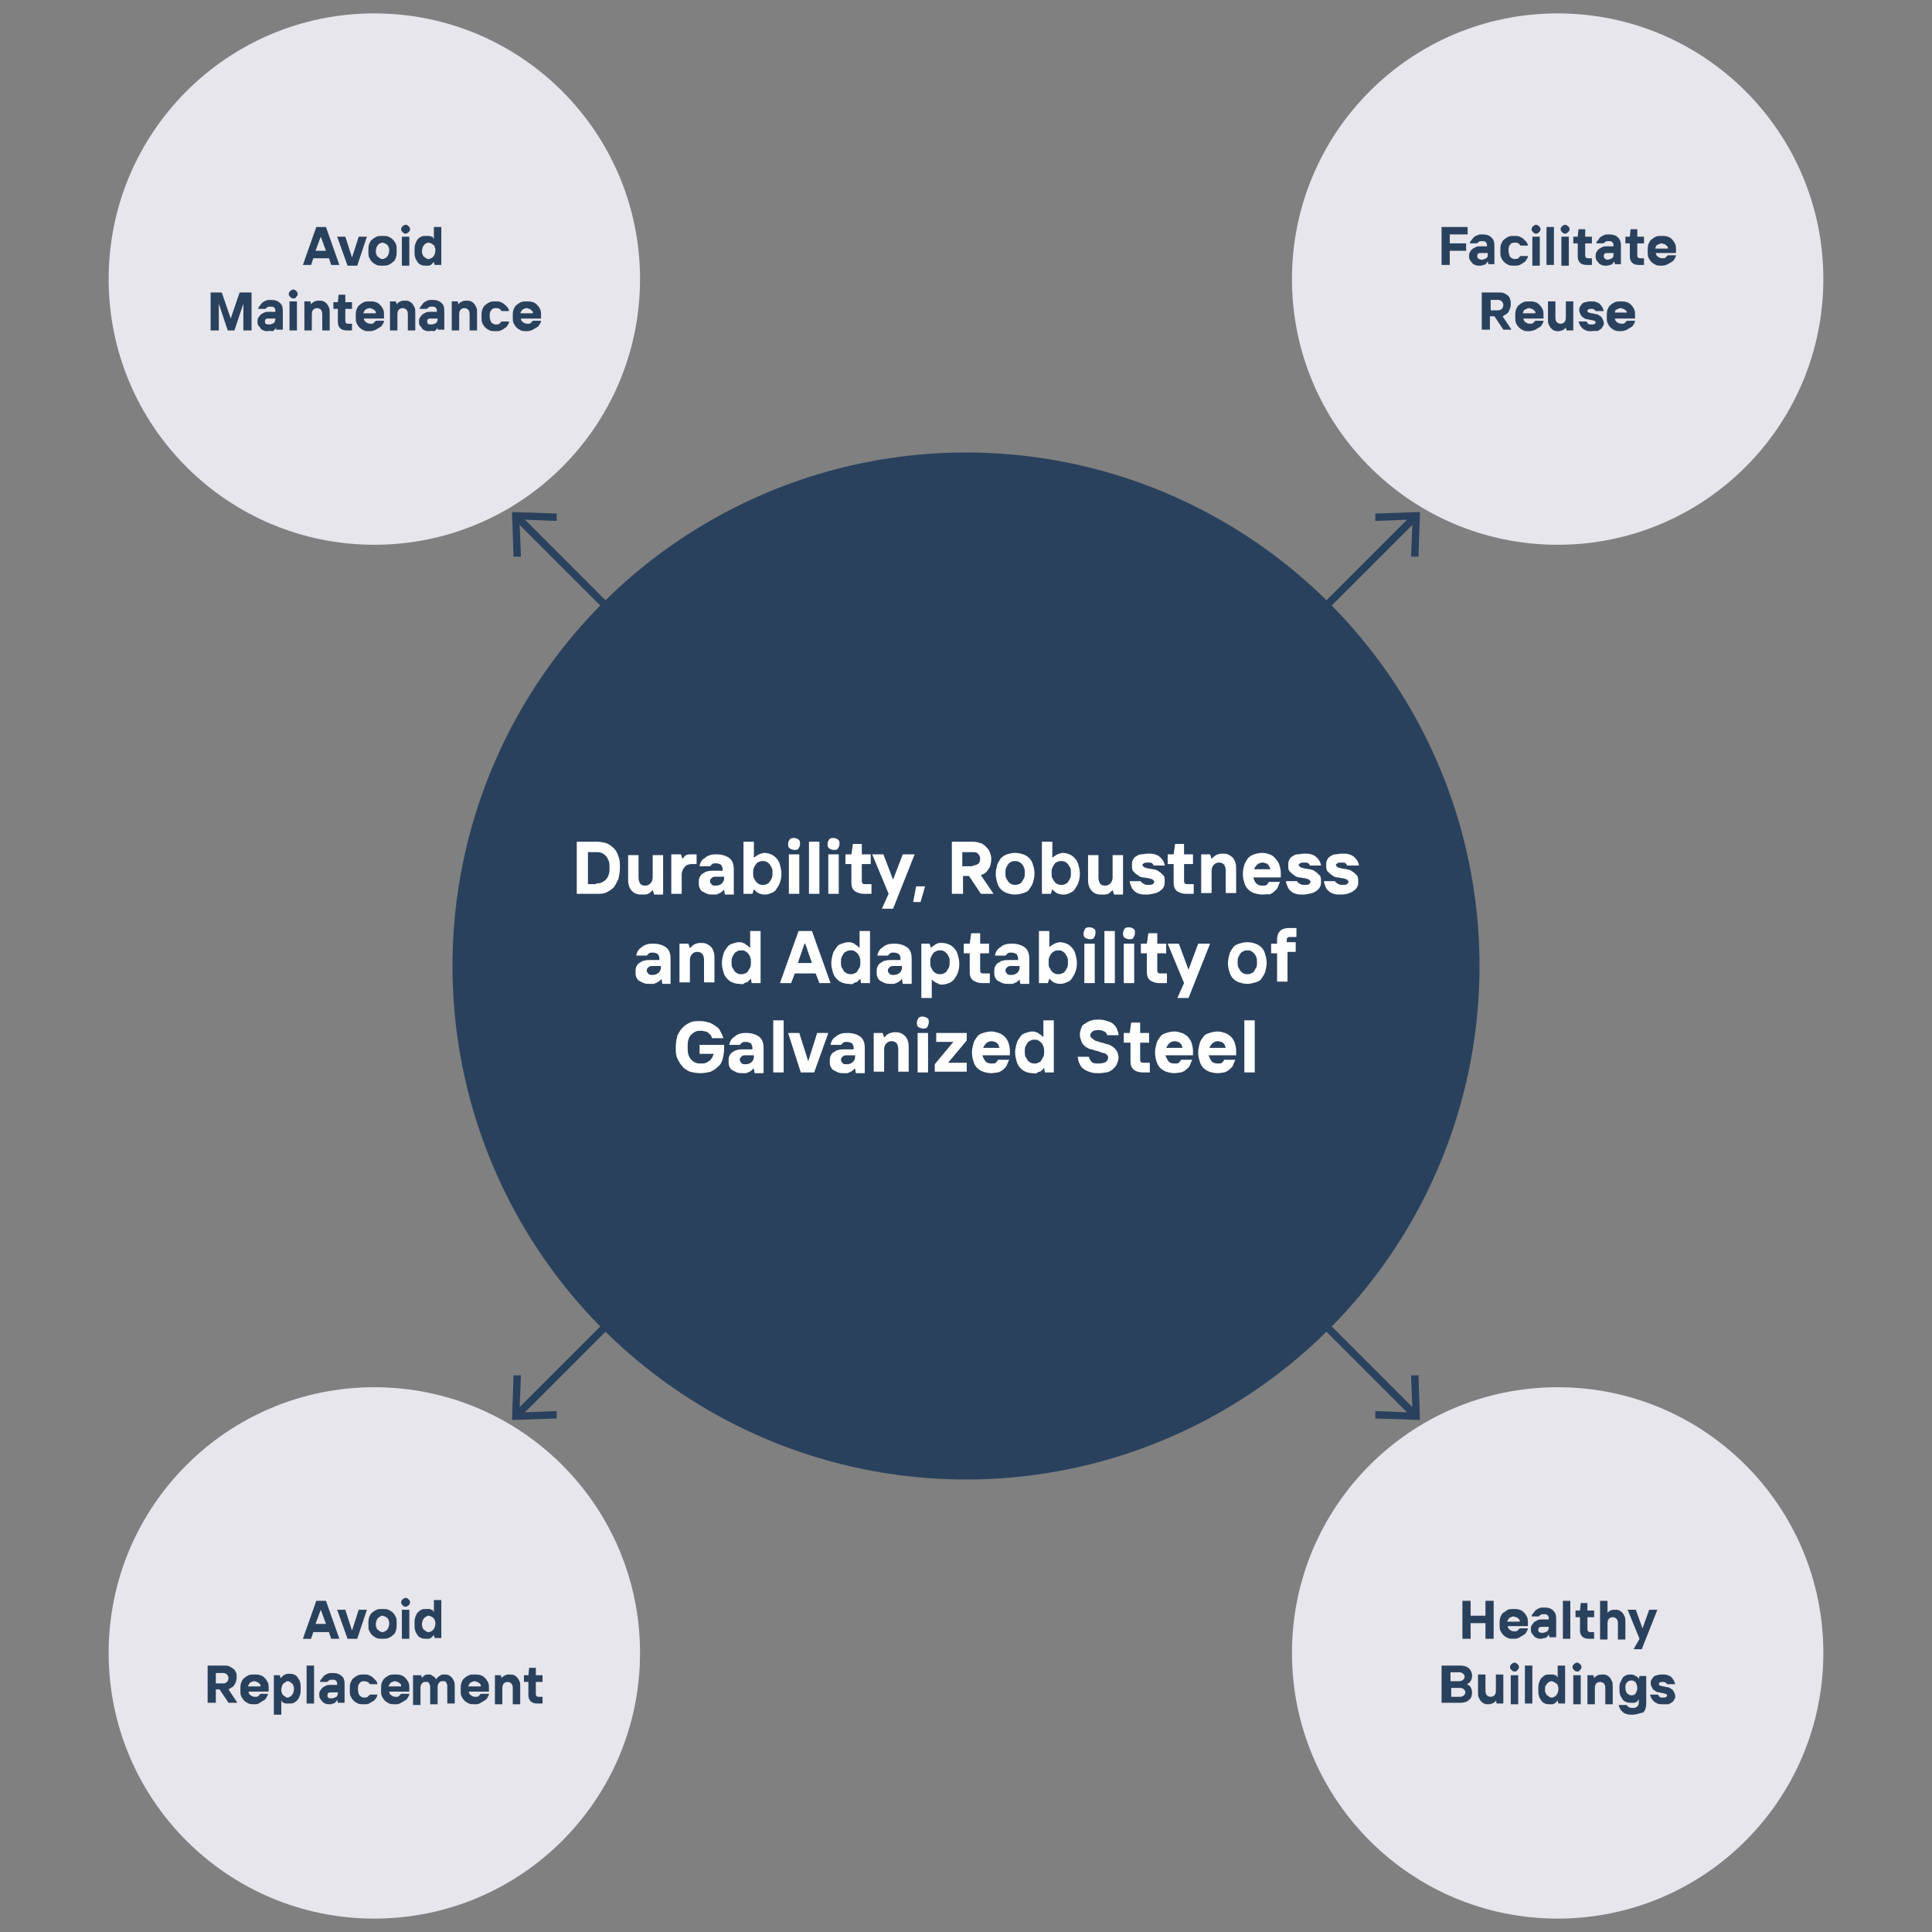 <?xml version="1.0" encoding="utf-8"?>
<!-- Generator: Adobe Illustrator 25.2.1, SVG Export Plug-In . SVG Version: 6.00 Build 0)  -->
<svg version="1.1" id="Layer_1" xmlns="http://www.w3.org/2000/svg" xmlns:xlink="http://www.w3.org/1999/xlink" x="0px" y="0px"
	 viewBox="0 0 259.6 259.6" style="enable-background:new 0 0 259.6 259.6;" xml:space="preserve">
<rect x="0" y="0" width="259.6" height="259.6" fill="#808080" stroke="none"/>
<style type="text/css">
	.st0{fill:none;stroke:#2A415D;stroke-miterlimit:10;}
	.st1{fill:#2A415D;}
	.st2{fill:#FFFFFF;}
	.st3{fill:#E7E6EC;}
</style>
<g>
	<g>
		<line class="st0" x1="190" y1="69.6" x2="69.6" y2="190"/>
		<g>
			<polygon class="st1" points="184.8,69 184.8,70 189.8,69.8 189.6,74.8 190.6,74.8 190.8,68.8 			"/>
		</g>
		<g>
			<polygon class="st1" points="69,184.8 70,184.8 69.8,189.8 74.8,189.6 74.8,190.6 68.8,190.8 			"/>
		</g>
	</g>
</g>
<g>
	<g>
		<line class="st0" x1="69.6" y1="69.6" x2="190" y2="190"/>
		<g>
			<polygon class="st1" points="69,74.8 70,74.8 69.8,69.8 74.8,70 74.8,69 68.8,68.8 			"/>
		</g>
		<g>
			<polygon class="st1" points="184.8,190.6 184.8,189.6 189.8,189.8 189.6,184.8 190.6,184.8 190.8,190.8 			"/>
		</g>
	</g>
</g>
<circle class="st1" cx="129.8" cy="129.8" r="69"/>
<g>
	<path class="st2" d="M77.5,113.1h2.7c0.5,0,0.9,0.1,1.3,0.2c0.4,0.2,0.7,0.4,1,0.7c0.3,0.3,0.5,0.7,0.6,1.1
		c0.2,0.4,0.2,0.9,0.2,1.5c0,0.6-0.1,1-0.2,1.5c-0.2,0.4-0.4,0.8-0.6,1.1c-0.3,0.3-0.6,0.5-1,0.7c-0.4,0.2-0.8,0.2-1.3,0.2h-2.7
		V113.1z M80.1,118.7c0.2,0,0.5,0,0.7-0.1c0.2-0.1,0.4-0.2,0.6-0.4c0.2-0.2,0.3-0.4,0.4-0.7s0.1-0.6,0.1-0.9s0-0.7-0.1-0.9
		s-0.2-0.5-0.4-0.7c-0.2-0.2-0.3-0.3-0.6-0.4c-0.2-0.1-0.4-0.1-0.7-0.1H79v4.3H80.1z"/>
	<path class="st2" d="M86.3,120.2c-0.3,0-0.5,0-0.8-0.1s-0.4-0.2-0.6-0.4c-0.2-0.2-0.3-0.4-0.4-0.7c-0.1-0.3-0.1-0.6-0.1-0.9v-3.2
		h1.4v3c0,0.4,0.1,0.6,0.2,0.8s0.4,0.3,0.7,0.3s0.5-0.1,0.7-0.3c0.2-0.2,0.3-0.5,0.3-0.8v-3h1.4v5.3h-1.2l-0.2-0.6h0
		c-0.2,0.2-0.4,0.4-0.6,0.5S86.6,120.2,86.3,120.2z"/>
	<path class="st2" d="M90.3,114.8h1.2l0.2,0.6h0c0.2-0.2,0.3-0.4,0.5-0.5c0.2-0.1,0.4-0.1,0.7-0.1h0.7v1.3h-0.6
		c-0.4,0-0.8,0.1-1,0.4c-0.2,0.2-0.4,0.6-0.4,1v2.6h-1.4V114.8z"/>
	<path class="st2" d="M95.8,120.2c-0.3,0-0.5,0-0.8-0.1c-0.2-0.1-0.4-0.2-0.6-0.3s-0.3-0.3-0.4-0.5c-0.1-0.2-0.1-0.4-0.1-0.7
		s0-0.5,0.1-0.7c0.1-0.2,0.2-0.4,0.4-0.5c0.2-0.1,0.4-0.3,0.6-0.3c0.3-0.1,0.5-0.1,0.9-0.1h1.2v-0.2c0-0.3-0.1-0.4-0.2-0.6
		c-0.2-0.1-0.4-0.2-0.7-0.2c-0.2,0-0.4,0-0.5,0.1c-0.1,0.1-0.2,0.2-0.3,0.3h-1.4c0-0.2,0.1-0.4,0.2-0.6c0.1-0.2,0.3-0.4,0.5-0.5
		c0.2-0.2,0.4-0.3,0.7-0.4c0.3-0.1,0.6-0.1,0.9-0.1c0.7,0,1.3,0.2,1.7,0.5c0.4,0.3,0.6,0.8,0.6,1.5v3.4h-1.2l-0.1-0.6h-0.1
		c-0.1,0.1-0.1,0.2-0.2,0.2c-0.1,0.1-0.2,0.2-0.3,0.2c-0.1,0.1-0.3,0.1-0.4,0.2C96.2,120.2,96,120.2,95.8,120.2z M96.2,119
		c0.3,0,0.6-0.1,0.8-0.3c0.2-0.2,0.3-0.4,0.3-0.7v-0.2h-1.2c-0.3,0-0.4,0.1-0.5,0.2c-0.1,0.1-0.2,0.2-0.2,0.4c0,0.2,0.1,0.3,0.2,0.4
		C95.7,119,95.9,119,96.2,119z"/>
	<path class="st2" d="M102.8,120.2c-0.4,0-0.7-0.1-0.9-0.2s-0.4-0.3-0.6-0.5h0l-0.2,0.6h-1.2v-7h1.4v2.2h0c0-0.1,0.1-0.1,0.2-0.2
		s0.2-0.1,0.3-0.2c0.1-0.1,0.3-0.1,0.4-0.2c0.2,0,0.3-0.1,0.5-0.1c0.3,0,0.7,0.1,0.9,0.2c0.3,0.1,0.5,0.3,0.7,0.5
		c0.2,0.2,0.4,0.5,0.5,0.9s0.2,0.7,0.2,1.2c0,0.5-0.1,0.9-0.2,1.2s-0.3,0.6-0.5,0.9s-0.4,0.4-0.7,0.5
		C103.4,120.1,103.1,120.2,102.8,120.2z M102.5,118.9c0.2,0,0.3,0,0.5-0.1s0.3-0.1,0.4-0.3c0.1-0.1,0.2-0.3,0.3-0.5
		c0.1-0.2,0.1-0.4,0.1-0.7c0-0.3,0-0.5-0.1-0.7c-0.1-0.2-0.2-0.3-0.3-0.5c-0.1-0.1-0.2-0.2-0.4-0.3s-0.3-0.1-0.5-0.1s-0.3,0-0.5,0.1
		s-0.3,0.1-0.4,0.3c-0.1,0.1-0.2,0.3-0.3,0.5c-0.1,0.2-0.1,0.4-0.1,0.7c0,0.3,0,0.5,0.1,0.7c0.1,0.2,0.2,0.3,0.3,0.5
		c0.1,0.1,0.2,0.2,0.4,0.3S102.3,118.9,102.5,118.9z"/>
	<path class="st2" d="M106.7,114.2c-0.2,0-0.4-0.1-0.6-0.2c-0.2-0.2-0.2-0.3-0.2-0.6s0.1-0.4,0.2-0.6c0.2-0.2,0.3-0.2,0.6-0.2
		s0.4,0.1,0.6,0.2c0.2,0.2,0.2,0.3,0.2,0.6s-0.1,0.4-0.2,0.6S107,114.2,106.7,114.2z M106,114.8h1.4v5.3H106V114.8z"/>
	<path class="st2" d="M108.7,113.1h1.4v7h-1.4V113.1z"/>
	<path class="st2" d="M112,114.2c-0.2,0-0.4-0.1-0.6-0.2c-0.2-0.2-0.2-0.3-0.2-0.6s0.1-0.4,0.2-0.6c0.2-0.2,0.3-0.2,0.6-0.2
		s0.4,0.1,0.6,0.2c0.2,0.2,0.2,0.3,0.2,0.6s-0.1,0.4-0.2,0.6S112.3,114.2,112,114.2z M111.3,114.8h1.4v5.3h-1.4V114.8z"/>
	<path class="st2" d="M114.8,119.7c-0.3-0.3-0.4-0.6-0.4-1.1v-2.5h-0.8v-1.3h0.8l0.2-1.4h1.2v1.4h1.2v1.3h-1.2v2.2
		c0,0.2,0,0.3,0.1,0.4c0.1,0.1,0.2,0.1,0.4,0.1h0.8v1.3h-1C115.5,120.1,115.1,119.9,114.8,119.7z"/>
	<path class="st2" d="M119.4,120.1l-2.2-5.3h1.5l1.3,3.4h0l1.3-3.4h1.6l-2.9,7.3h-1.5L119.4,120.1z"/>
	<path class="st2" d="M123.1,119.1h1.2l-0.6,2.1h-1L123.1,119.1z"/>
	<path class="st2" d="M127.8,113.1h3c0.3,0,0.7,0.1,1,0.2s0.5,0.3,0.7,0.5c0.2,0.2,0.4,0.4,0.5,0.7c0.1,0.3,0.2,0.6,0.2,0.9
		c0,0.4-0.1,0.8-0.2,1.1c-0.2,0.3-0.3,0.5-0.5,0.7c-0.2,0.2-0.5,0.3-0.7,0.4l1.7,2.5h-1.7l-1.6-2.4h-0.8v2.4h-1.5V113.1z
		 M130.7,116.3c0.3,0,0.5-0.1,0.7-0.2s0.3-0.4,0.3-0.7c0-0.3-0.1-0.5-0.3-0.7s-0.4-0.2-0.7-0.2h-1.4v1.9H130.7z"/>
	<path class="st2" d="M136.4,120.2c-0.4,0-0.8-0.1-1.1-0.2s-0.6-0.3-0.8-0.5s-0.4-0.5-0.5-0.9c-0.1-0.3-0.2-0.7-0.2-1.2
		s0.1-0.8,0.2-1.2c0.1-0.3,0.3-0.6,0.5-0.9c0.2-0.2,0.5-0.4,0.8-0.5c0.3-0.1,0.7-0.2,1.1-0.2c0.4,0,0.8,0.1,1.1,0.2
		c0.3,0.1,0.6,0.3,0.8,0.5c0.2,0.2,0.4,0.5,0.5,0.9c0.1,0.3,0.2,0.7,0.2,1.2s-0.1,0.8-0.2,1.2c-0.1,0.3-0.3,0.6-0.5,0.9
		s-0.5,0.4-0.8,0.5C137.2,120.1,136.8,120.2,136.4,120.2z M136.4,118.9c0.2,0,0.3,0,0.5-0.1s0.3-0.1,0.4-0.3s0.2-0.3,0.3-0.5
		s0.1-0.4,0.1-0.7c0-0.3,0-0.5-0.1-0.7c-0.1-0.2-0.1-0.3-0.3-0.5s-0.2-0.2-0.4-0.3s-0.3-0.1-0.5-0.1s-0.3,0-0.5,0.1
		s-0.3,0.1-0.4,0.3c-0.1,0.1-0.2,0.3-0.3,0.5c-0.1,0.2-0.1,0.4-0.1,0.7c0,0.3,0,0.5,0.1,0.7s0.2,0.3,0.3,0.5
		c0.1,0.1,0.2,0.2,0.4,0.3S136.3,118.9,136.4,118.9z"/>
	<path class="st2" d="M142.9,120.2c-0.4,0-0.7-0.1-0.9-0.2s-0.4-0.3-0.6-0.5h0l-0.2,0.6H140v-7h1.4v2.2h0c0-0.1,0.1-0.1,0.2-0.2
		s0.2-0.1,0.3-0.2c0.1-0.1,0.3-0.1,0.4-0.2c0.2,0,0.3-0.1,0.5-0.1c0.3,0,0.7,0.1,0.9,0.2c0.3,0.1,0.5,0.3,0.7,0.5
		c0.2,0.2,0.4,0.5,0.5,0.9s0.2,0.7,0.2,1.2c0,0.5-0.1,0.9-0.2,1.2s-0.3,0.6-0.5,0.9s-0.4,0.4-0.7,0.5
		C143.6,120.1,143.3,120.2,142.9,120.2z M142.6,118.9c0.2,0,0.3,0,0.5-0.1s0.3-0.1,0.4-0.3c0.1-0.1,0.2-0.3,0.3-0.5
		c0.1-0.2,0.1-0.4,0.1-0.7c0-0.3,0-0.5-0.1-0.7c-0.1-0.2-0.2-0.3-0.3-0.5c-0.1-0.1-0.2-0.2-0.4-0.3s-0.3-0.1-0.5-0.1s-0.3,0-0.5,0.1
		s-0.3,0.1-0.4,0.3c-0.1,0.1-0.2,0.3-0.3,0.5c-0.1,0.2-0.1,0.4-0.1,0.7c0,0.3,0,0.5,0.1,0.7c0.1,0.2,0.2,0.3,0.3,0.5
		c0.1,0.1,0.2,0.2,0.4,0.3S142.5,118.9,142.6,118.9z"/>
	<path class="st2" d="M148.1,120.2c-0.3,0-0.5,0-0.8-0.1s-0.4-0.2-0.6-0.4c-0.2-0.2-0.3-0.4-0.4-0.7c-0.1-0.3-0.1-0.6-0.1-0.9v-3.2
		h1.4v3c0,0.4,0.1,0.6,0.2,0.8s0.4,0.3,0.7,0.3s0.5-0.1,0.7-0.3c0.2-0.2,0.3-0.5,0.3-0.8v-3h1.4v5.3h-1.2l-0.2-0.6h0
		c-0.2,0.2-0.4,0.4-0.6,0.5S148.4,120.2,148.1,120.2z"/>
	<path class="st2" d="M154.1,120.2c-0.4,0-0.7,0-1-0.1c-0.3-0.1-0.5-0.2-0.7-0.4s-0.3-0.3-0.4-0.6s-0.2-0.4-0.2-0.7h1.5
		c0,0.1,0.1,0.2,0.3,0.3c0.1,0.1,0.3,0.2,0.6,0.2c0.3,0,0.6,0,0.7-0.1c0.1-0.1,0.2-0.2,0.2-0.3c0-0.1-0.1-0.2-0.2-0.3
		c-0.1-0.1-0.3-0.1-0.6-0.2c-0.2,0-0.5-0.1-0.7-0.1s-0.5-0.1-0.7-0.3c-0.2-0.1-0.4-0.3-0.6-0.5c-0.2-0.2-0.2-0.5-0.2-0.9
		c0-0.2,0-0.4,0.1-0.6c0.1-0.2,0.2-0.4,0.4-0.5c0.2-0.1,0.4-0.3,0.7-0.3s0.6-0.1,0.9-0.1c0.4,0,0.7,0,1,0.1c0.3,0.1,0.5,0.2,0.7,0.4
		s0.3,0.3,0.4,0.5c0.1,0.2,0.2,0.4,0.2,0.6h-1.5c0-0.1-0.1-0.2-0.2-0.3s-0.3-0.1-0.6-0.1c-0.2,0-0.4,0-0.5,0.1
		c-0.1,0.1-0.2,0.1-0.2,0.2c0,0.1,0.1,0.2,0.2,0.3c0.1,0.1,0.3,0.1,0.6,0.2c0.2,0,0.5,0.1,0.7,0.1c0.3,0.1,0.5,0.1,0.7,0.3
		c0.2,0.1,0.4,0.3,0.6,0.5c0.2,0.2,0.2,0.5,0.2,0.9c0,0.2,0,0.4-0.1,0.6c-0.1,0.2-0.2,0.4-0.4,0.5c-0.2,0.2-0.4,0.3-0.7,0.4
		C154.9,120.1,154.5,120.2,154.1,120.2z"/>
	<path class="st2" d="M158.1,119.7c-0.3-0.3-0.4-0.6-0.4-1.1v-2.5h-0.8v-1.3h0.8l0.2-1.4h1.2v1.4h1.2v1.3h-1.2v2.2
		c0,0.2,0,0.3,0.1,0.4c0.1,0.1,0.2,0.1,0.4,0.1h0.8v1.3h-1C158.8,120.1,158.4,119.9,158.1,119.7z"/>
	<path class="st2" d="M161.4,114.8h1.2l0.2,0.6h0c0.2-0.2,0.4-0.4,0.6-0.5c0.2-0.1,0.5-0.2,0.8-0.2c0.3,0,0.5,0,0.8,0.1
		c0.2,0.1,0.4,0.2,0.6,0.4c0.2,0.2,0.3,0.4,0.4,0.7c0.1,0.3,0.1,0.6,0.1,0.9v3.2h-1.4v-3c0-0.4-0.1-0.6-0.2-0.8
		c-0.2-0.2-0.4-0.3-0.7-0.3s-0.5,0.1-0.7,0.3c-0.2,0.2-0.3,0.5-0.3,0.8v3h-1.4V114.8z"/>
	<path class="st2" d="M169.6,120.2c-0.4,0-0.8-0.1-1.1-0.2s-0.6-0.3-0.8-0.5s-0.4-0.5-0.5-0.9c-0.1-0.3-0.2-0.7-0.2-1.2
		s0.1-0.8,0.2-1.2c0.1-0.3,0.3-0.6,0.5-0.9c0.2-0.2,0.5-0.4,0.8-0.5c0.3-0.1,0.7-0.2,1.1-0.2c0.4,0,0.7,0.1,1,0.2s0.6,0.3,0.8,0.6
		c0.2,0.2,0.4,0.5,0.5,0.8s0.2,0.7,0.2,1.1c0,0.1,0,0.1,0,0.2c0,0.1,0,0.1,0,0.2c0,0.1,0,0.1,0,0.2h-3.7c0.1,0.3,0.2,0.6,0.4,0.8
		c0.2,0.2,0.4,0.3,0.8,0.3c0.3,0,0.5,0,0.6-0.1c0.1-0.1,0.2-0.2,0.3-0.4h1.5c-0.1,0.2-0.2,0.4-0.3,0.7s-0.3,0.4-0.5,0.6
		c-0.2,0.2-0.4,0.3-0.7,0.4C170.3,120.1,170,120.2,169.6,120.2z M170.7,116.8c0-0.1-0.1-0.2-0.1-0.3c-0.1-0.1-0.1-0.2-0.2-0.3
		c-0.1-0.1-0.2-0.2-0.3-0.2c-0.1,0-0.3-0.1-0.4-0.1c-0.3,0-0.6,0.1-0.8,0.3c-0.2,0.2-0.3,0.4-0.4,0.6H170.7z"/>
	<path class="st2" d="M175.1,120.2c-0.4,0-0.7,0-1-0.1c-0.3-0.1-0.5-0.2-0.7-0.4s-0.3-0.3-0.4-0.6s-0.2-0.4-0.2-0.7h1.5
		c0,0.1,0.1,0.2,0.3,0.3c0.1,0.1,0.3,0.2,0.6,0.2c0.3,0,0.6,0,0.7-0.1c0.1-0.1,0.2-0.2,0.2-0.3c0-0.1-0.1-0.2-0.2-0.3
		c-0.1-0.1-0.3-0.1-0.6-0.2c-0.2,0-0.5-0.1-0.7-0.1s-0.5-0.1-0.7-0.3c-0.2-0.1-0.4-0.3-0.6-0.5c-0.2-0.2-0.2-0.5-0.2-0.9
		c0-0.2,0-0.4,0.1-0.6c0.1-0.2,0.2-0.4,0.4-0.5c0.2-0.1,0.4-0.3,0.7-0.3s0.6-0.1,0.9-0.1c0.4,0,0.7,0,1,0.1c0.3,0.1,0.5,0.2,0.7,0.4
		s0.3,0.3,0.4,0.5c0.1,0.2,0.2,0.4,0.2,0.6h-1.5c0-0.1-0.1-0.2-0.2-0.3s-0.3-0.1-0.6-0.1c-0.2,0-0.4,0-0.5,0.1
		c-0.1,0.1-0.2,0.1-0.2,0.2c0,0.1,0.1,0.2,0.2,0.3c0.1,0.1,0.3,0.1,0.6,0.2c0.2,0,0.5,0.1,0.7,0.1c0.3,0.1,0.5,0.1,0.7,0.3
		c0.2,0.1,0.4,0.3,0.6,0.5c0.2,0.2,0.2,0.5,0.2,0.9c0,0.2,0,0.4-0.1,0.6c-0.1,0.2-0.2,0.4-0.4,0.5c-0.2,0.2-0.4,0.3-0.7,0.4
		C175.9,120.1,175.5,120.2,175.1,120.2z"/>
	<path class="st2" d="M180.2,120.2c-0.4,0-0.7,0-1-0.1c-0.3-0.1-0.5-0.2-0.7-0.4s-0.3-0.3-0.4-0.6s-0.2-0.4-0.2-0.7h1.5
		c0,0.1,0.1,0.2,0.3,0.3c0.1,0.1,0.3,0.2,0.6,0.2c0.3,0,0.6,0,0.7-0.1c0.1-0.1,0.2-0.2,0.2-0.3c0-0.1-0.1-0.2-0.2-0.3
		c-0.1-0.1-0.3-0.1-0.6-0.2c-0.2,0-0.5-0.1-0.7-0.1s-0.5-0.1-0.7-0.3c-0.2-0.1-0.4-0.3-0.6-0.5c-0.2-0.2-0.2-0.5-0.2-0.9
		c0-0.2,0-0.4,0.1-0.6c0.1-0.2,0.2-0.4,0.4-0.5c0.2-0.1,0.4-0.3,0.7-0.3s0.6-0.1,0.9-0.1c0.4,0,0.7,0,1,0.1c0.3,0.1,0.5,0.2,0.7,0.4
		s0.3,0.3,0.4,0.5c0.1,0.2,0.2,0.4,0.2,0.6H181c0-0.1-0.1-0.2-0.2-0.3s-0.3-0.1-0.6-0.1c-0.2,0-0.4,0-0.5,0.1
		c-0.1,0.1-0.2,0.1-0.2,0.2c0,0.1,0.1,0.2,0.2,0.3c0.1,0.1,0.3,0.1,0.6,0.2c0.2,0,0.5,0.1,0.7,0.1c0.3,0.1,0.5,0.1,0.7,0.3
		c0.2,0.1,0.4,0.3,0.6,0.5c0.2,0.2,0.2,0.5,0.2,0.9c0,0.2,0,0.4-0.1,0.6c-0.1,0.2-0.2,0.4-0.4,0.5c-0.2,0.2-0.4,0.3-0.7,0.4
		C181.1,120.1,180.7,120.2,180.2,120.2z"/>
	<path class="st2" d="M87.3,132.2c-0.3,0-0.5,0-0.8-0.1c-0.2-0.1-0.4-0.2-0.6-0.3s-0.3-0.3-0.4-0.5c-0.1-0.2-0.1-0.4-0.1-0.7
		s0-0.5,0.1-0.7c0.1-0.2,0.2-0.4,0.4-0.5c0.2-0.1,0.4-0.3,0.6-0.3c0.3-0.1,0.5-0.1,0.9-0.1h1.2v-0.2c0-0.3-0.1-0.4-0.2-0.6
		c-0.2-0.1-0.4-0.2-0.7-0.2c-0.2,0-0.4,0-0.5,0.1c-0.1,0.1-0.2,0.2-0.3,0.3h-1.4c0-0.2,0.1-0.4,0.2-0.6c0.1-0.2,0.3-0.4,0.5-0.5
		c0.2-0.2,0.4-0.3,0.7-0.4c0.3-0.1,0.6-0.1,0.9-0.1c0.7,0,1.3,0.2,1.7,0.5c0.4,0.3,0.6,0.8,0.6,1.5v3.4H89l-0.1-0.6h-0.1
		c-0.1,0.1-0.1,0.2-0.2,0.2c-0.1,0.1-0.2,0.2-0.3,0.2c-0.1,0.1-0.3,0.1-0.4,0.2C87.7,132.2,87.5,132.2,87.3,132.2z M87.7,131
		c0.3,0,0.6-0.1,0.8-0.3c0.2-0.2,0.3-0.4,0.3-0.7v-0.2h-1.2c-0.3,0-0.4,0.1-0.5,0.2c-0.1,0.1-0.2,0.2-0.2,0.4c0,0.2,0.1,0.3,0.2,0.4
		C87.2,131,87.4,131,87.7,131z"/>
	<path class="st2" d="M91.3,126.8h1.2l0.2,0.6h0c0.2-0.2,0.4-0.4,0.6-0.5s0.5-0.2,0.8-0.2c0.3,0,0.5,0,0.8,0.1
		c0.2,0.1,0.4,0.2,0.6,0.4s0.3,0.4,0.4,0.7c0.1,0.3,0.1,0.6,0.1,0.9v3.2h-1.4v-3c0-0.4-0.1-0.6-0.2-0.8c-0.2-0.2-0.4-0.3-0.7-0.3
		s-0.5,0.1-0.7,0.3c-0.2,0.2-0.3,0.5-0.3,0.8v3h-1.4V126.8z"/>
	<path class="st2" d="M99.3,132.2c-0.3,0-0.7-0.1-0.9-0.2c-0.3-0.1-0.5-0.3-0.7-0.5s-0.4-0.5-0.5-0.9s-0.2-0.7-0.2-1.2
		c0-0.4,0.1-0.8,0.2-1.2s0.3-0.6,0.5-0.9s0.4-0.4,0.7-0.5c0.3-0.1,0.6-0.2,0.9-0.2c0.2,0,0.4,0,0.5,0.1c0.2,0,0.3,0.1,0.4,0.2
		c0.1,0.1,0.2,0.1,0.3,0.2c0.1,0.1,0.1,0.1,0.2,0.2h0.1v-2.2h1.4v7H101l-0.1-0.6h0c-0.1,0.1-0.2,0.2-0.3,0.3
		c-0.1,0.1-0.2,0.2-0.3,0.2s-0.3,0.1-0.4,0.2S99.5,132.2,99.3,132.2z M99.6,130.9c0.2,0,0.3,0,0.5-0.1s0.3-0.1,0.4-0.3
		s0.2-0.3,0.3-0.5c0.1-0.2,0.1-0.4,0.1-0.7c0-0.3,0-0.5-0.1-0.7c-0.1-0.2-0.1-0.3-0.3-0.5s-0.2-0.2-0.4-0.3
		c-0.1-0.1-0.3-0.1-0.5-0.1s-0.3,0-0.5,0.1c-0.1,0.1-0.3,0.1-0.4,0.3c-0.1,0.1-0.2,0.3-0.3,0.5c-0.1,0.2-0.1,0.4-0.1,0.7
		c0,0.3,0,0.5,0.1,0.7c0.1,0.2,0.2,0.3,0.3,0.5c0.1,0.1,0.2,0.2,0.4,0.3S99.4,130.9,99.6,130.9z"/>
	<path class="st2" d="M107.3,125.1h1.8l2.5,7h-1.5l-0.5-1.3h-2.8l-0.5,1.3h-1.5L107.3,125.1z M109.1,129.4l-0.9-2.6h-0.1l-0.9,2.6
		H109.1z"/>
	<path class="st2" d="M114,132.2c-0.3,0-0.7-0.1-0.9-0.2c-0.3-0.1-0.5-0.3-0.7-0.5s-0.4-0.5-0.5-0.9s-0.2-0.7-0.2-1.2
		c0-0.4,0.1-0.8,0.2-1.2s0.3-0.6,0.5-0.9s0.4-0.4,0.7-0.5c0.3-0.1,0.6-0.2,0.9-0.2c0.2,0,0.4,0,0.5,0.1c0.2,0,0.3,0.1,0.4,0.2
		c0.1,0.1,0.2,0.1,0.3,0.2c0.1,0.1,0.1,0.1,0.2,0.2h0.1v-2.2h1.4v7h-1.2l-0.1-0.6h0c-0.1,0.1-0.2,0.2-0.3,0.3
		c-0.1,0.1-0.2,0.2-0.3,0.2s-0.3,0.1-0.4,0.2S114.2,132.2,114,132.2z M114.3,130.9c0.2,0,0.3,0,0.5-0.1s0.3-0.1,0.4-0.3
		s0.2-0.3,0.3-0.5c0.1-0.2,0.1-0.4,0.1-0.7c0-0.3,0-0.5-0.1-0.7c-0.1-0.2-0.1-0.3-0.3-0.5s-0.2-0.2-0.4-0.3
		c-0.1-0.1-0.3-0.1-0.5-0.1s-0.3,0-0.5,0.1c-0.1,0.1-0.3,0.1-0.4,0.3c-0.1,0.1-0.2,0.3-0.3,0.5c-0.1,0.2-0.1,0.4-0.1,0.7
		c0,0.3,0,0.5,0.1,0.7c0.1,0.2,0.2,0.3,0.3,0.5c0.1,0.1,0.2,0.2,0.4,0.3S114.2,130.9,114.3,130.9z"/>
	<path class="st2" d="M119.7,132.2c-0.3,0-0.5,0-0.8-0.1c-0.2-0.1-0.4-0.2-0.6-0.3s-0.3-0.3-0.4-0.5c-0.1-0.2-0.1-0.4-0.1-0.7
		s0-0.5,0.1-0.7c0.1-0.2,0.2-0.4,0.4-0.5c0.2-0.1,0.4-0.3,0.6-0.3c0.3-0.1,0.5-0.1,0.9-0.1h1.2v-0.2c0-0.3-0.1-0.4-0.2-0.6
		c-0.2-0.1-0.4-0.2-0.7-0.2c-0.2,0-0.4,0-0.5,0.1c-0.1,0.1-0.2,0.2-0.3,0.3h-1.4c0-0.2,0.1-0.4,0.2-0.6c0.1-0.2,0.3-0.4,0.5-0.5
		c0.2-0.2,0.4-0.3,0.7-0.4c0.3-0.1,0.6-0.1,0.9-0.1c0.7,0,1.3,0.2,1.7,0.5c0.4,0.3,0.6,0.8,0.6,1.5v3.4h-1.2l-0.1-0.6h-0.1
		c-0.1,0.1-0.1,0.2-0.2,0.2c-0.1,0.1-0.2,0.2-0.3,0.2c-0.1,0.1-0.3,0.1-0.4,0.2C120.1,132.2,119.9,132.2,119.7,132.2z M120.1,131
		c0.3,0,0.6-0.1,0.8-0.3c0.2-0.2,0.3-0.4,0.3-0.7v-0.2H120c-0.3,0-0.4,0.1-0.5,0.2c-0.1,0.1-0.2,0.2-0.2,0.4c0,0.2,0.1,0.3,0.2,0.4
		C119.6,131,119.8,131,120.1,131z"/>
	<path class="st2" d="M123.7,126.8h1.2l0.2,0.6h0c0.1-0.2,0.3-0.3,0.6-0.5s0.5-0.2,0.9-0.2c0.3,0,0.7,0.1,0.9,0.2
		c0.3,0.1,0.5,0.3,0.7,0.5c0.2,0.2,0.4,0.5,0.5,0.9s0.2,0.7,0.2,1.2c0,0.5-0.1,0.9-0.2,1.2s-0.3,0.6-0.5,0.9
		c-0.2,0.2-0.4,0.4-0.7,0.5c-0.3,0.1-0.6,0.2-0.9,0.2c-0.2,0-0.4,0-0.5-0.1s-0.3-0.1-0.4-0.2s-0.2-0.1-0.3-0.2
		c-0.1-0.1-0.1-0.1-0.2-0.2h0v2.5h-1.4V126.8z M126.3,130.9c0.2,0,0.3,0,0.5-0.1s0.3-0.1,0.4-0.3s0.2-0.3,0.3-0.5
		c0.1-0.2,0.1-0.4,0.1-0.7c0-0.3,0-0.5-0.1-0.7c-0.1-0.2-0.1-0.3-0.3-0.5s-0.2-0.2-0.4-0.3c-0.1-0.1-0.3-0.1-0.5-0.1s-0.3,0-0.5,0.1
		c-0.1,0.1-0.3,0.1-0.4,0.3c-0.1,0.1-0.2,0.3-0.3,0.5c-0.1,0.2-0.1,0.4-0.1,0.7c0,0.3,0,0.5,0.1,0.7c0.1,0.2,0.2,0.3,0.3,0.5
		c0.1,0.1,0.2,0.2,0.4,0.3S126.2,130.9,126.3,130.9z"/>
	<path class="st2" d="M130.7,131.7c-0.3-0.3-0.4-0.6-0.4-1.1v-2.5h-0.8v-1.3h0.8l0.2-1.4h1.2v1.4h1.2v1.3h-1.2v2.2
		c0,0.2,0,0.3,0.1,0.4c0.1,0.1,0.2,0.1,0.4,0.1h0.8v1.3h-1C131.4,132.1,131,131.9,130.7,131.7z"/>
	<path class="st2" d="M135.5,132.2c-0.3,0-0.5,0-0.8-0.1c-0.2-0.1-0.4-0.2-0.6-0.3s-0.3-0.3-0.4-0.5c-0.1-0.2-0.1-0.4-0.1-0.7
		s0-0.5,0.1-0.7c0.1-0.2,0.2-0.4,0.4-0.5c0.2-0.1,0.4-0.3,0.6-0.3c0.3-0.1,0.5-0.1,0.9-0.1h1.2v-0.2c0-0.3-0.1-0.4-0.2-0.6
		c-0.2-0.1-0.4-0.2-0.7-0.2c-0.2,0-0.4,0-0.5,0.1c-0.1,0.1-0.2,0.2-0.3,0.3h-1.4c0-0.2,0.1-0.4,0.2-0.6c0.1-0.2,0.3-0.4,0.5-0.5
		c0.2-0.2,0.4-0.3,0.7-0.4c0.3-0.1,0.6-0.1,0.9-0.1c0.7,0,1.3,0.2,1.7,0.5c0.4,0.3,0.6,0.8,0.6,1.5v3.4h-1.2l-0.1-0.6H137
		c-0.1,0.1-0.1,0.2-0.2,0.2c-0.1,0.1-0.2,0.2-0.3,0.2c-0.1,0.1-0.3,0.1-0.4,0.2C135.9,132.2,135.7,132.2,135.5,132.2z M135.9,131
		c0.3,0,0.6-0.1,0.8-0.3c0.2-0.2,0.3-0.4,0.3-0.7v-0.2h-1.2c-0.3,0-0.4,0.1-0.5,0.2c-0.1,0.1-0.2,0.2-0.2,0.4c0,0.2,0.1,0.3,0.2,0.4
		C135.4,131,135.6,131,135.9,131z"/>
	<path class="st2" d="M142.5,132.2c-0.4,0-0.7-0.1-0.9-0.2s-0.4-0.3-0.6-0.5h0l-0.2,0.6h-1.2v-7h1.4v2.2h0c0-0.1,0.1-0.1,0.2-0.2
		c0.1-0.1,0.2-0.1,0.3-0.2c0.1-0.1,0.3-0.1,0.4-0.2c0.2,0,0.3-0.1,0.5-0.1c0.3,0,0.7,0.1,0.9,0.2c0.3,0.1,0.5,0.3,0.7,0.5
		s0.4,0.5,0.5,0.9s0.2,0.7,0.2,1.2c0,0.5-0.1,0.9-0.2,1.2s-0.3,0.6-0.5,0.9s-0.4,0.4-0.7,0.5C143.1,132.1,142.8,132.2,142.5,132.2z
		 M142.2,130.9c0.2,0,0.3,0,0.5-0.1s0.3-0.1,0.4-0.3c0.1-0.1,0.2-0.3,0.3-0.5c0.1-0.2,0.1-0.4,0.1-0.7c0-0.3,0-0.5-0.1-0.7
		c-0.1-0.2-0.2-0.3-0.3-0.5c-0.1-0.1-0.2-0.2-0.4-0.3c-0.1-0.1-0.3-0.1-0.5-0.1s-0.3,0-0.5,0.1c-0.1,0.1-0.3,0.1-0.4,0.3
		c-0.1,0.1-0.2,0.3-0.3,0.5c-0.1,0.2-0.1,0.4-0.1,0.7c0,0.3,0,0.5,0.1,0.7c0.1,0.2,0.2,0.3,0.3,0.5c0.1,0.1,0.2,0.2,0.4,0.3
		S142,130.9,142.2,130.9z"/>
	<path class="st2" d="M146.4,126.2c-0.2,0-0.4-0.1-0.6-0.2c-0.2-0.2-0.2-0.3-0.2-0.6c0-0.2,0.1-0.4,0.2-0.6c0.2-0.2,0.3-0.2,0.6-0.2
		s0.4,0.1,0.6,0.2s0.2,0.3,0.2,0.6c0,0.2-0.1,0.4-0.2,0.6S146.7,126.2,146.4,126.2z M145.7,126.8h1.4v5.3h-1.4V126.8z"/>
	<path class="st2" d="M148.4,125.1h1.4v7h-1.4V125.1z"/>
	<path class="st2" d="M151.7,126.2c-0.2,0-0.4-0.1-0.6-0.2c-0.2-0.2-0.2-0.3-0.2-0.6c0-0.2,0.1-0.4,0.2-0.6c0.2-0.2,0.3-0.2,0.6-0.2
		s0.4,0.1,0.6,0.2s0.2,0.3,0.2,0.6c0,0.2-0.1,0.4-0.2,0.6S152,126.2,151.7,126.2z M151,126.8h1.4v5.3H151V126.8z"/>
	<path class="st2" d="M154.5,131.7c-0.3-0.3-0.4-0.6-0.4-1.1v-2.5h-0.8v-1.3h0.8l0.2-1.4h1.2v1.4h1.2v1.3h-1.2v2.2
		c0,0.2,0,0.3,0.1,0.4c0.1,0.1,0.2,0.1,0.4,0.1h0.8v1.3h-1C155.2,132.1,154.8,131.9,154.5,131.7z"/>
	<path class="st2" d="M159.1,132.1l-2.2-5.3h1.5l1.3,3.5h0l1.3-3.5h1.6l-2.9,7.3h-1.5L159.1,132.1z"/>
	<path class="st2" d="M167.6,132.2c-0.4,0-0.8-0.1-1.1-0.2s-0.6-0.3-0.8-0.5s-0.4-0.5-0.5-0.9c-0.1-0.3-0.2-0.7-0.2-1.2
		c0-0.4,0.1-0.8,0.2-1.2s0.3-0.6,0.5-0.9s0.5-0.4,0.8-0.5s0.7-0.2,1.1-0.2c0.4,0,0.8,0.1,1.1,0.2c0.3,0.1,0.6,0.3,0.8,0.5
		s0.4,0.5,0.5,0.9s0.2,0.7,0.2,1.2c0,0.4-0.1,0.8-0.2,1.2c-0.1,0.3-0.3,0.6-0.5,0.9s-0.5,0.4-0.8,0.5
		C168.3,132.1,168,132.2,167.6,132.2z M167.6,130.9c0.2,0,0.3,0,0.5-0.1s0.3-0.1,0.4-0.3s0.2-0.3,0.3-0.5c0.1-0.2,0.1-0.4,0.1-0.7
		c0-0.3,0-0.5-0.1-0.7c-0.1-0.2-0.1-0.3-0.3-0.5s-0.2-0.2-0.4-0.3c-0.1-0.1-0.3-0.1-0.5-0.1s-0.3,0-0.5,0.1
		c-0.1,0.1-0.3,0.1-0.4,0.3c-0.1,0.1-0.2,0.3-0.3,0.5c-0.1,0.2-0.1,0.4-0.1,0.7c0,0.3,0,0.5,0.1,0.7c0.1,0.2,0.2,0.3,0.3,0.5
		c0.1,0.1,0.2,0.2,0.4,0.3S167.4,130.9,167.6,130.9z"/>
	<path class="st2" d="M171.6,128.1h-0.8v-1.3h0.8v-0.5c0-0.5,0.1-0.9,0.4-1.2c0.3-0.3,0.7-0.4,1.2-0.4h1v1.2h-0.8
		c-0.2,0-0.3,0-0.4,0.1s-0.1,0.2-0.1,0.4v0.2h1.2v1.3H173v4h-1.4V128.1z"/>
	<path class="st2" d="M94.1,144.2c-0.5,0-1-0.1-1.4-0.2c-0.4-0.2-0.8-0.4-1-0.7c-0.3-0.3-0.5-0.7-0.7-1.1c-0.2-0.4-0.2-1-0.2-1.5
		s0.1-1.1,0.2-1.5c0.2-0.4,0.4-0.8,0.7-1.1c0.3-0.3,0.6-0.5,1-0.7c0.4-0.2,0.9-0.2,1.4-0.2c0.4,0,0.8,0.1,1.2,0.2
		c0.3,0.1,0.6,0.3,0.9,0.5s0.5,0.4,0.6,0.7c0.2,0.3,0.3,0.6,0.4,0.9h-1.5c-0.1-0.1-0.1-0.3-0.2-0.4c-0.1-0.1-0.2-0.2-0.3-0.3
		c-0.1-0.1-0.3-0.2-0.4-0.2s-0.3-0.1-0.6-0.1c-0.3,0-0.5,0-0.7,0.1c-0.2,0.1-0.4,0.2-0.6,0.4c-0.2,0.2-0.3,0.4-0.4,0.7
		c-0.1,0.3-0.1,0.6-0.1,1s0,0.7,0.1,1s0.2,0.5,0.4,0.7s0.3,0.3,0.6,0.4c0.2,0.1,0.5,0.1,0.7,0.1s0.5,0,0.7-0.1
		c0.2-0.1,0.3-0.2,0.5-0.3c0.1-0.1,0.2-0.3,0.3-0.4c0.1-0.2,0.1-0.3,0.2-0.5H94v-1.2h3.3v0.5c0,0.5-0.1,1-0.2,1.4
		c-0.1,0.4-0.3,0.8-0.6,1c-0.3,0.3-0.6,0.5-1,0.7C95.1,144.1,94.6,144.2,94.1,144.2z"/>
	<path class="st2" d="M99.8,144.2c-0.3,0-0.5,0-0.8-0.1c-0.2-0.1-0.4-0.2-0.6-0.3s-0.3-0.3-0.4-0.5c-0.1-0.2-0.1-0.4-0.1-0.7
		s0-0.5,0.1-0.7c0.1-0.2,0.2-0.4,0.4-0.5c0.2-0.1,0.4-0.3,0.6-0.3c0.3-0.1,0.5-0.1,0.9-0.1h1.2v-0.2c0-0.3-0.1-0.4-0.2-0.6
		c-0.2-0.1-0.4-0.2-0.7-0.2c-0.2,0-0.4,0-0.5,0.1c-0.1,0.1-0.2,0.2-0.3,0.3h-1.4c0-0.2,0.1-0.4,0.2-0.6c0.1-0.2,0.3-0.4,0.5-0.5
		c0.2-0.2,0.4-0.3,0.7-0.4c0.3-0.1,0.6-0.1,0.9-0.1c0.7,0,1.3,0.2,1.7,0.5c0.4,0.3,0.6,0.8,0.6,1.5v3.4h-1.2l-0.1-0.6h-0.1
		c-0.1,0.1-0.1,0.2-0.2,0.2c-0.1,0.1-0.2,0.2-0.3,0.2c-0.1,0.1-0.3,0.1-0.4,0.2C100.2,144.2,100,144.2,99.8,144.2z M100.2,143
		c0.3,0,0.6-0.1,0.8-0.3c0.2-0.2,0.3-0.4,0.3-0.7v-0.2h-1.2c-0.3,0-0.4,0.1-0.5,0.2c-0.1,0.1-0.2,0.2-0.2,0.4c0,0.2,0.1,0.3,0.2,0.4
		C99.7,143,99.9,143,100.2,143z"/>
	<path class="st2" d="M103.9,137.1h1.4v7h-1.4V137.1z"/>
	<path class="st2" d="M105.9,138.8h1.5l1.2,3.8h0l1.2-3.8h1.5l-1.9,5.3h-1.8L105.9,138.8z"/>
	<path class="st2" d="M113.4,144.2c-0.3,0-0.5,0-0.8-0.1c-0.2-0.1-0.4-0.2-0.6-0.3s-0.3-0.3-0.4-0.5c-0.1-0.2-0.1-0.4-0.1-0.7
		s0-0.5,0.1-0.7c0.1-0.2,0.2-0.4,0.4-0.5c0.2-0.1,0.4-0.3,0.6-0.3c0.3-0.1,0.5-0.1,0.9-0.1h1.2v-0.2c0-0.3-0.1-0.4-0.2-0.6
		c-0.2-0.1-0.4-0.2-0.7-0.2c-0.2,0-0.4,0-0.5,0.1c-0.1,0.1-0.2,0.2-0.3,0.3h-1.4c0-0.2,0.1-0.4,0.2-0.6c0.1-0.2,0.3-0.4,0.5-0.5
		c0.2-0.2,0.4-0.3,0.7-0.4c0.3-0.1,0.6-0.1,0.9-0.1c0.7,0,1.3,0.2,1.7,0.5c0.4,0.3,0.6,0.8,0.6,1.5v3.4h-1.2l-0.1-0.6h-0.1
		c-0.1,0.1-0.1,0.2-0.2,0.2c-0.1,0.1-0.2,0.2-0.3,0.2c-0.1,0.1-0.3,0.1-0.4,0.2C113.8,144.2,113.6,144.2,113.4,144.2z M113.8,143
		c0.3,0,0.6-0.1,0.8-0.3c0.2-0.2,0.3-0.4,0.3-0.7v-0.2h-1.2c-0.3,0-0.4,0.1-0.5,0.2c-0.1,0.1-0.2,0.2-0.2,0.4c0,0.2,0.1,0.3,0.2,0.4
		C113.3,143,113.5,143,113.8,143z"/>
	<path class="st2" d="M117.4,138.8h1.2l0.2,0.6h0c0.2-0.2,0.4-0.4,0.6-0.5s0.5-0.2,0.8-0.2c0.3,0,0.5,0,0.8,0.1
		c0.2,0.1,0.4,0.2,0.6,0.4s0.3,0.4,0.4,0.7c0.1,0.3,0.1,0.6,0.1,0.9v3.2h-1.4v-3c0-0.4-0.1-0.6-0.2-0.8c-0.2-0.2-0.4-0.3-0.7-0.3
		s-0.5,0.1-0.7,0.3c-0.2,0.2-0.3,0.5-0.3,0.8v3h-1.4V138.8z"/>
	<path class="st2" d="M124,138.2c-0.2,0-0.4-0.1-0.6-0.2c-0.2-0.2-0.2-0.3-0.2-0.6c0-0.2,0.1-0.4,0.2-0.6c0.2-0.2,0.3-0.2,0.6-0.2
		s0.4,0.1,0.6,0.2s0.2,0.3,0.2,0.6c0,0.2-0.1,0.4-0.2,0.6S124.2,138.2,124,138.2z M123.3,138.8h1.4v5.3h-1.4V138.8z"/>
	<path class="st2" d="M125.6,143l2.5-3h-2.3v-1.2h4.1v1l-2.5,3h2.5v1.2h-4.3V143z"/>
	<path class="st2" d="M133.2,144.2c-0.4,0-0.8-0.1-1.1-0.2s-0.6-0.3-0.8-0.5s-0.4-0.5-0.5-0.9c-0.1-0.3-0.2-0.7-0.2-1.2
		c0-0.4,0.1-0.8,0.2-1.2s0.3-0.6,0.5-0.9s0.5-0.4,0.8-0.5s0.7-0.2,1.1-0.2c0.4,0,0.7,0.1,1,0.2s0.6,0.3,0.8,0.5
		c0.2,0.2,0.4,0.5,0.5,0.8c0.1,0.3,0.2,0.7,0.2,1.1c0,0.1,0,0.1,0,0.2c0,0.1,0,0.1,0,0.2c0,0.1,0,0.1,0,0.2H132
		c0.1,0.3,0.2,0.5,0.4,0.8c0.2,0.2,0.4,0.3,0.8,0.3c0.3,0,0.5,0,0.6-0.1s0.2-0.2,0.3-0.4h1.5c-0.1,0.2-0.2,0.4-0.3,0.7
		s-0.3,0.4-0.5,0.6c-0.2,0.2-0.4,0.3-0.7,0.4C133.9,144.1,133.5,144.2,133.2,144.2z M134.3,140.8c0-0.1-0.1-0.2-0.1-0.3
		s-0.1-0.2-0.2-0.3s-0.2-0.2-0.3-0.2s-0.3-0.1-0.4-0.1c-0.3,0-0.6,0.1-0.8,0.3c-0.2,0.2-0.3,0.4-0.4,0.6H134.3z"/>
	<path class="st2" d="M138.7,144.2c-0.3,0-0.7-0.1-0.9-0.2c-0.3-0.1-0.5-0.3-0.7-0.5s-0.4-0.5-0.5-0.9s-0.2-0.7-0.2-1.2
		c0-0.4,0.1-0.8,0.2-1.2s0.3-0.6,0.5-0.9s0.4-0.4,0.7-0.5c0.3-0.1,0.6-0.2,0.9-0.2c0.2,0,0.4,0,0.5,0.1c0.2,0,0.3,0.1,0.4,0.2
		c0.1,0.1,0.2,0.1,0.3,0.2c0.1,0.1,0.1,0.1,0.2,0.2h0.1v-2.2h1.4v7h-1.2l-0.1-0.6h0c-0.1,0.1-0.2,0.2-0.3,0.3
		c-0.1,0.1-0.2,0.2-0.3,0.2s-0.3,0.1-0.4,0.2S138.9,144.2,138.7,144.2z M139,142.9c0.2,0,0.3,0,0.5-0.1s0.3-0.1,0.4-0.3
		s0.2-0.3,0.3-0.5c0.1-0.2,0.1-0.4,0.1-0.7c0-0.3,0-0.5-0.1-0.7c-0.1-0.2-0.1-0.3-0.3-0.5s-0.2-0.2-0.4-0.3
		c-0.1-0.1-0.3-0.1-0.5-0.1s-0.3,0-0.5,0.1c-0.1,0.1-0.3,0.1-0.4,0.3c-0.1,0.1-0.2,0.3-0.3,0.5c-0.1,0.2-0.1,0.4-0.1,0.7
		c0,0.3,0,0.5,0.1,0.7c0.1,0.2,0.2,0.3,0.3,0.5c0.1,0.1,0.2,0.2,0.4,0.3S138.9,142.9,139,142.9z"/>
	<path class="st2" d="M147.7,144.2c-0.4,0-0.7,0-1.1-0.1c-0.3-0.1-0.6-0.2-0.9-0.4s-0.5-0.4-0.6-0.7c-0.2-0.3-0.2-0.6-0.3-1h1.5
		c0.1,0.3,0.2,0.5,0.4,0.7c0.2,0.2,0.5,0.2,0.9,0.2c0.5,0,0.8-0.1,1-0.2c0.2-0.2,0.3-0.4,0.3-0.6c0-0.2-0.1-0.3-0.2-0.4
		c-0.1-0.1-0.3-0.2-0.4-0.2s-0.4-0.1-0.6-0.2s-0.5-0.1-0.7-0.2c-0.2-0.1-0.5-0.1-0.7-0.2c-0.2-0.1-0.4-0.2-0.6-0.4
		c-0.2-0.2-0.3-0.3-0.4-0.6s-0.2-0.5-0.2-0.9c0-0.3,0.1-0.6,0.2-0.9c0.1-0.3,0.3-0.5,0.6-0.6c0.2-0.2,0.5-0.3,0.8-0.4s0.7-0.1,1-0.1
		c0.4,0,0.8,0.1,1.1,0.2c0.3,0.1,0.6,0.2,0.8,0.4c0.2,0.2,0.4,0.4,0.5,0.7s0.2,0.5,0.2,0.8h-1.5c-0.1-0.2-0.2-0.4-0.4-0.5
		s-0.5-0.2-0.8-0.2c-0.4,0-0.7,0.1-0.8,0.2c-0.2,0.2-0.3,0.3-0.3,0.5c0,0.2,0.1,0.3,0.2,0.4c0.1,0.1,0.3,0.2,0.4,0.3
		c0.2,0.1,0.4,0.1,0.6,0.2s0.5,0.1,0.7,0.2c0.2,0.1,0.5,0.1,0.7,0.2c0.2,0.1,0.4,0.2,0.6,0.4s0.3,0.3,0.4,0.5s0.2,0.5,0.2,0.8
		c0,0.3-0.1,0.6-0.2,0.8c-0.1,0.3-0.3,0.5-0.5,0.7c-0.2,0.2-0.5,0.4-0.9,0.5C148.5,144.1,148.1,144.2,147.7,144.2z"/>
	<path class="st2" d="M152.3,143.7c-0.3-0.3-0.4-0.6-0.4-1.1v-2.5H151v-1.3h0.8l0.2-1.4h1.2v1.4h1.2v1.3h-1.2v2.2
		c0,0.2,0,0.3,0.1,0.4c0.1,0.1,0.2,0.1,0.4,0.1h0.8v1.3h-1C153,144.1,152.5,143.9,152.3,143.7z"/>
	<path class="st2" d="M157.8,144.2c-0.4,0-0.8-0.1-1.1-0.2s-0.6-0.3-0.8-0.5s-0.4-0.5-0.5-0.9c-0.1-0.3-0.2-0.7-0.2-1.2
		c0-0.4,0.1-0.8,0.2-1.2s0.3-0.6,0.5-0.9s0.5-0.4,0.8-0.5s0.7-0.2,1.1-0.2c0.4,0,0.7,0.1,1,0.2s0.6,0.3,0.8,0.5
		c0.2,0.2,0.4,0.5,0.5,0.8c0.1,0.3,0.2,0.7,0.2,1.1c0,0.1,0,0.1,0,0.2c0,0.1,0,0.1,0,0.2c0,0.1,0,0.1,0,0.2h-3.7
		c0.1,0.3,0.2,0.5,0.4,0.8c0.2,0.2,0.4,0.3,0.8,0.3c0.3,0,0.5,0,0.6-0.1s0.2-0.2,0.3-0.4h1.5c-0.1,0.2-0.2,0.4-0.3,0.7
		s-0.3,0.4-0.5,0.6c-0.2,0.2-0.4,0.3-0.7,0.4C158.5,144.1,158.1,144.2,157.8,144.2z M158.9,140.8c0-0.1-0.1-0.2-0.1-0.3
		s-0.1-0.2-0.2-0.3s-0.2-0.2-0.3-0.2s-0.3-0.1-0.4-0.1c-0.3,0-0.6,0.1-0.8,0.3c-0.2,0.2-0.3,0.4-0.4,0.6H158.9z"/>
	<path class="st2" d="M163.6,144.2c-0.4,0-0.8-0.1-1.1-0.2s-0.6-0.3-0.8-0.5s-0.4-0.5-0.5-0.9c-0.1-0.3-0.2-0.7-0.2-1.2
		c0-0.4,0.1-0.8,0.2-1.2s0.3-0.6,0.5-0.9s0.5-0.4,0.8-0.5s0.7-0.2,1.1-0.2c0.4,0,0.7,0.1,1,0.2s0.6,0.3,0.8,0.5
		c0.2,0.2,0.4,0.5,0.5,0.8c0.1,0.3,0.2,0.7,0.2,1.1c0,0.1,0,0.1,0,0.2c0,0.1,0,0.1,0,0.2c0,0.1,0,0.1,0,0.2h-3.7
		c0.1,0.3,0.2,0.5,0.4,0.8c0.2,0.2,0.4,0.3,0.8,0.3c0.3,0,0.5,0,0.6-0.1s0.2-0.2,0.3-0.4h1.5c-0.1,0.2-0.2,0.4-0.3,0.7
		s-0.3,0.4-0.5,0.6c-0.2,0.2-0.4,0.3-0.7,0.4C164.3,144.1,164,144.2,163.6,144.2z M164.7,140.8c0-0.1-0.1-0.2-0.1-0.3
		s-0.1-0.2-0.2-0.3s-0.2-0.2-0.3-0.2s-0.3-0.1-0.4-0.1c-0.3,0-0.6,0.1-0.8,0.3c-0.2,0.2-0.3,0.4-0.4,0.6H164.7z"/>
	<path class="st2" d="M167.2,137.1h1.4v7h-1.4V137.1z"/>
</g>
<g>
	<circle class="st3" cx="50.3" cy="37.5" r="35.7"/>
	<g>
		<path class="st1" d="M42.5,30.5h1.3l1.8,5.1h-1.1l-0.3-0.9h-2.1l-0.3,0.9h-1.1L42.5,30.5z M43.8,33.7l-0.7-1.9h0l-0.7,1.9H43.8z"
			/>
		<path class="st1" d="M45.3,31.8h1.1l0.9,2.8h0l0.9-2.8h1.1l-1.3,3.9h-1.3L45.3,31.8z"/>
		<path class="st1" d="M51.4,35.7c-0.3,0-0.6,0-0.8-0.1s-0.4-0.2-0.6-0.4c-0.2-0.2-0.3-0.4-0.4-0.6c-0.1-0.2-0.1-0.5-0.1-0.9
			c0-0.3,0-0.6,0.1-0.9c0.1-0.2,0.2-0.5,0.4-0.6c0.2-0.2,0.4-0.3,0.6-0.4c0.2-0.1,0.5-0.1,0.8-0.1c0.3,0,0.6,0,0.8,0.1
			c0.2,0.1,0.4,0.2,0.6,0.4c0.2,0.2,0.3,0.4,0.4,0.6s0.1,0.5,0.1,0.9c0,0.3,0,0.6-0.1,0.9s-0.2,0.5-0.4,0.6
			c-0.2,0.2-0.4,0.3-0.6,0.4S51.7,35.7,51.4,35.7z M51.4,34.8c0.1,0,0.2,0,0.3-0.1c0.1,0,0.2-0.1,0.3-0.2c0.1-0.1,0.1-0.2,0.2-0.3
			c0-0.1,0.1-0.3,0.1-0.5c0-0.2,0-0.4-0.1-0.5c0-0.1-0.1-0.3-0.2-0.3c-0.1-0.1-0.2-0.2-0.3-0.2c-0.1,0-0.2-0.1-0.3-0.1
			s-0.2,0-0.3,0.1c-0.1,0-0.2,0.1-0.3,0.2c-0.1,0.1-0.1,0.2-0.2,0.3c0,0.1-0.1,0.3-0.1,0.5c0,0.2,0,0.4,0.1,0.5
			c0,0.1,0.1,0.3,0.2,0.3c0.1,0.1,0.2,0.2,0.3,0.2C51.1,34.8,51.3,34.8,51.4,34.8z"/>
		<path class="st1" d="M54.5,31.4c-0.2,0-0.3-0.1-0.4-0.2c-0.1-0.1-0.2-0.2-0.2-0.4s0.1-0.3,0.2-0.4s0.3-0.2,0.4-0.2
			c0.2,0,0.3,0.1,0.4,0.2s0.2,0.2,0.2,0.4s-0.1,0.3-0.2,0.4C54.8,31.3,54.6,31.4,54.5,31.4z M54,31.8h1v3.9h-1V31.8z"/>
		<path class="st1" d="M57.3,35.7c-0.2,0-0.5,0-0.7-0.1s-0.4-0.2-0.5-0.4c-0.1-0.2-0.3-0.4-0.3-0.6c-0.1-0.2-0.1-0.5-0.1-0.9
			c0-0.3,0-0.6,0.1-0.9c0.1-0.3,0.2-0.5,0.3-0.6c0.1-0.2,0.3-0.3,0.5-0.4c0.2-0.1,0.4-0.1,0.7-0.1c0.1,0,0.3,0,0.4,0
			s0.2,0.1,0.3,0.1c0.1,0,0.2,0.1,0.2,0.2c0.1,0.1,0.1,0.1,0.1,0.1h0v-1.6h1v5.1h-0.9l-0.1-0.4h0c-0.1,0.1-0.1,0.1-0.2,0.2
			c-0.1,0.1-0.1,0.1-0.2,0.2c-0.1,0-0.2,0.1-0.3,0.1C57.6,35.7,57.5,35.7,57.3,35.7z M57.6,34.8c0.1,0,0.2,0,0.3-0.1
			c0.1,0,0.2-0.1,0.3-0.2c0.1-0.1,0.1-0.2,0.2-0.3c0-0.1,0.1-0.3,0.1-0.5c0-0.2,0-0.4-0.1-0.5c0-0.1-0.1-0.3-0.2-0.3
			c-0.1-0.1-0.2-0.2-0.3-0.2c-0.1,0-0.2-0.1-0.3-0.1s-0.2,0-0.3,0.1c-0.1,0-0.2,0.1-0.3,0.2c-0.1,0.1-0.1,0.2-0.2,0.3
			c0,0.1-0.1,0.3-0.1,0.5c0,0.2,0,0.4,0.1,0.5c0,0.1,0.1,0.3,0.2,0.3c0.1,0.1,0.2,0.2,0.3,0.2C57.3,34.8,57.5,34.8,57.6,34.8z"/>
		<path class="st1" d="M28.2,39.3h1.6l1.2,3.5h0l1.2-3.5h1.6v5.1h-1.1v-3.6h0l-1.2,3.6h-0.9l-1.2-3.6h0v3.6h-1.1V39.3z"/>
		<path class="st1" d="M36,44.5c-0.2,0-0.4,0-0.6-0.1c-0.2-0.1-0.3-0.1-0.4-0.3s-0.2-0.2-0.3-0.4c-0.1-0.1-0.1-0.3-0.1-0.5
			c0-0.2,0-0.3,0.1-0.5c0.1-0.1,0.2-0.3,0.3-0.4s0.3-0.2,0.5-0.3c0.2-0.1,0.4-0.1,0.6-0.1H37v-0.2c0-0.2-0.1-0.3-0.2-0.4
			s-0.3-0.1-0.5-0.1c-0.1,0-0.3,0-0.4,0.1c-0.1,0.1-0.2,0.1-0.2,0.2h-1c0-0.2,0.1-0.3,0.2-0.4c0.1-0.1,0.2-0.3,0.3-0.4
			s0.3-0.2,0.5-0.3c0.2-0.1,0.4-0.1,0.7-0.1c0.5,0,0.9,0.1,1.2,0.4c0.3,0.2,0.4,0.6,0.4,1.1v2.5h-0.9L37.1,44h0
			c0,0.1-0.1,0.1-0.1,0.2c-0.1,0.1-0.1,0.1-0.2,0.2c-0.1,0.1-0.2,0.1-0.3,0.1C36.2,44.4,36.1,44.5,36,44.5z M36.2,43.6
			c0.2,0,0.4-0.1,0.6-0.2c0.1-0.1,0.2-0.3,0.2-0.5v-0.1h-0.9c-0.2,0-0.3,0-0.4,0.1s-0.1,0.2-0.1,0.3c0,0.1,0,0.2,0.1,0.3
			C35.9,43.6,36,43.6,36.2,43.6z"/>
		<path class="st1" d="M39.4,40.1c-0.2,0-0.3-0.1-0.4-0.2c-0.1-0.1-0.2-0.2-0.2-0.4s0.1-0.3,0.2-0.4s0.3-0.2,0.4-0.2
			c0.2,0,0.3,0.1,0.4,0.2s0.2,0.2,0.2,0.4s-0.1,0.3-0.2,0.4C39.7,40.1,39.6,40.1,39.4,40.1z M38.9,40.5h1v3.9h-1V40.5z"/>
		<path class="st1" d="M40.8,40.5h0.9l0.1,0.4h0c0.1-0.2,0.3-0.3,0.5-0.4c0.2-0.1,0.4-0.1,0.6-0.1c0.2,0,0.4,0,0.6,0.1
			c0.2,0.1,0.3,0.2,0.4,0.3c0.1,0.1,0.2,0.3,0.3,0.5c0.1,0.2,0.1,0.4,0.1,0.7v2.4h-1v-2.2c0-0.3-0.1-0.5-0.2-0.6
			c-0.1-0.1-0.3-0.2-0.5-0.2s-0.4,0.1-0.5,0.2s-0.2,0.3-0.2,0.6v2.2h-1V40.5z"/>
		<path class="st1" d="M45.7,44.1c-0.2-0.2-0.3-0.5-0.3-0.8v-1.8h-0.6v-0.9h0.6l0.1-1h0.9v1h0.9v0.9h-0.9v1.6c0,0.1,0,0.2,0.1,0.3
			c0.1,0.1,0.2,0.1,0.3,0.1h0.5v0.9h-0.7C46.2,44.4,45.9,44.3,45.7,44.1z"/>
		<path class="st1" d="M49.7,44.5c-0.3,0-0.6,0-0.8-0.1s-0.4-0.2-0.6-0.4c-0.2-0.2-0.3-0.4-0.4-0.6c-0.1-0.2-0.1-0.5-0.1-0.9
			c0-0.3,0-0.6,0.1-0.9c0.1-0.2,0.2-0.5,0.4-0.6c0.2-0.2,0.4-0.3,0.6-0.4c0.2-0.1,0.5-0.1,0.8-0.1c0.3,0,0.5,0,0.8,0.1
			s0.4,0.2,0.6,0.4c0.2,0.2,0.3,0.4,0.4,0.6c0.1,0.2,0.1,0.5,0.1,0.8c0,0.1,0,0.1,0,0.2c0,0,0,0.1,0,0.1c0,0,0,0.1,0,0.1h-2.7
			c0,0.2,0.1,0.4,0.3,0.5c0.1,0.1,0.3,0.2,0.6,0.2c0.2,0,0.3,0,0.4-0.1c0.1-0.1,0.2-0.2,0.3-0.3h1.1c0,0.2-0.1,0.3-0.2,0.5
			c-0.1,0.2-0.2,0.3-0.4,0.4s-0.3,0.2-0.5,0.3S50,44.5,49.7,44.5z M50.5,42c0-0.1,0-0.2-0.1-0.2c0-0.1-0.1-0.1-0.2-0.2
			c-0.1-0.1-0.1-0.1-0.2-0.1c-0.1,0-0.2-0.1-0.3-0.1c-0.2,0-0.4,0.1-0.6,0.2c-0.1,0.1-0.2,0.3-0.3,0.5H50.5z"/>
		<path class="st1" d="M52.3,40.5h0.9l0.1,0.4h0c0.1-0.2,0.3-0.3,0.5-0.4c0.2-0.1,0.4-0.1,0.6-0.1c0.2,0,0.4,0,0.6,0.1
			c0.2,0.1,0.3,0.2,0.4,0.3c0.1,0.1,0.2,0.3,0.3,0.5c0.1,0.2,0.1,0.4,0.1,0.7v2.4h-1v-2.2c0-0.3-0.1-0.5-0.2-0.6
			c-0.1-0.1-0.3-0.2-0.5-0.2s-0.4,0.1-0.5,0.2s-0.2,0.3-0.2,0.6v2.2h-1V40.5z"/>
		<path class="st1" d="M57.7,44.5c-0.2,0-0.4,0-0.6-0.1c-0.2-0.1-0.3-0.1-0.4-0.3s-0.2-0.2-0.3-0.4c-0.1-0.1-0.1-0.3-0.1-0.5
			c0-0.2,0-0.3,0.1-0.5c0.1-0.1,0.2-0.3,0.3-0.4s0.3-0.2,0.5-0.3c0.2-0.1,0.4-0.1,0.6-0.1h0.9v-0.2c0-0.2-0.1-0.3-0.2-0.4
			s-0.3-0.1-0.5-0.1c-0.1,0-0.3,0-0.4,0.1c-0.1,0.1-0.2,0.1-0.2,0.2h-1c0-0.2,0.1-0.3,0.2-0.4c0.1-0.1,0.2-0.3,0.3-0.4
			s0.3-0.2,0.5-0.3c0.2-0.1,0.4-0.1,0.7-0.1c0.5,0,0.9,0.1,1.2,0.4c0.3,0.2,0.4,0.6,0.4,1.1v2.5h-0.9L58.8,44h0
			c0,0.1-0.1,0.1-0.1,0.2c-0.1,0.1-0.1,0.1-0.2,0.2c-0.1,0.1-0.2,0.1-0.3,0.1C58,44.4,57.8,44.5,57.7,44.5z M58,43.6
			c0.2,0,0.4-0.1,0.6-0.2c0.1-0.1,0.2-0.3,0.2-0.5v-0.1h-0.9c-0.2,0-0.3,0-0.4,0.1s-0.1,0.2-0.1,0.3c0,0.1,0,0.2,0.1,0.3
			C57.6,43.6,57.7,43.6,58,43.6z"/>
		<path class="st1" d="M60.6,40.5h0.9l0.1,0.4h0c0.1-0.2,0.3-0.3,0.5-0.4c0.2-0.1,0.4-0.1,0.6-0.1c0.2,0,0.4,0,0.6,0.1
			c0.2,0.1,0.3,0.2,0.4,0.3c0.1,0.1,0.2,0.3,0.3,0.5c0.1,0.2,0.1,0.4,0.1,0.7v2.4h-1v-2.2c0-0.3-0.1-0.5-0.2-0.6
			c-0.1-0.1-0.3-0.2-0.5-0.2s-0.4,0.1-0.5,0.2s-0.2,0.3-0.2,0.6v2.2h-1V40.5z"/>
		<path class="st1" d="M66.6,44.5c-0.3,0-0.6,0-0.8-0.1s-0.4-0.2-0.6-0.4c-0.2-0.2-0.3-0.4-0.4-0.6c-0.1-0.2-0.1-0.5-0.1-0.9
			c0-0.3,0-0.6,0.1-0.9c0.1-0.2,0.2-0.5,0.4-0.6c0.2-0.2,0.4-0.3,0.6-0.4c0.2-0.1,0.5-0.1,0.8-0.1c0.3,0,0.5,0,0.7,0.1
			c0.2,0.1,0.4,0.2,0.5,0.3s0.3,0.3,0.4,0.4c0.1,0.2,0.2,0.3,0.2,0.5h-1c-0.1-0.1-0.2-0.3-0.3-0.3c-0.1-0.1-0.3-0.1-0.5-0.1
			c-0.3,0-0.5,0.1-0.6,0.3c-0.2,0.2-0.2,0.5-0.2,0.8s0.1,0.6,0.2,0.8c0.2,0.2,0.4,0.3,0.6,0.3c0.2,0,0.4,0,0.5-0.1s0.2-0.2,0.3-0.3
			h1c0,0.2-0.1,0.4-0.2,0.5c-0.1,0.2-0.2,0.3-0.4,0.4c-0.1,0.1-0.3,0.2-0.5,0.3S66.9,44.5,66.6,44.5z"/>
		<path class="st1" d="M70.8,44.5c-0.3,0-0.6,0-0.8-0.1s-0.4-0.2-0.6-0.4c-0.2-0.2-0.3-0.4-0.4-0.6c-0.1-0.2-0.1-0.5-0.1-0.9
			c0-0.3,0-0.6,0.1-0.9c0.1-0.2,0.2-0.5,0.4-0.6c0.2-0.2,0.4-0.3,0.6-0.4c0.2-0.1,0.5-0.1,0.8-0.1c0.3,0,0.5,0,0.8,0.1
			s0.4,0.2,0.6,0.4c0.2,0.2,0.3,0.4,0.4,0.6c0.1,0.2,0.1,0.5,0.1,0.8c0,0.1,0,0.1,0,0.2c0,0,0,0.1,0,0.1c0,0,0,0.1,0,0.1h-2.7
			c0,0.2,0.1,0.4,0.3,0.5c0.1,0.1,0.3,0.2,0.6,0.2c0.2,0,0.3,0,0.4-0.1c0.1-0.1,0.2-0.2,0.3-0.3h1.1c0,0.2-0.1,0.3-0.2,0.5
			c-0.1,0.2-0.2,0.3-0.4,0.4s-0.3,0.2-0.5,0.3S71.1,44.5,70.8,44.5z M71.6,42c0-0.1,0-0.2-0.1-0.2c0-0.1-0.1-0.1-0.2-0.2
			c-0.1-0.1-0.1-0.1-0.2-0.1c-0.1,0-0.2-0.1-0.3-0.1c-0.2,0-0.4,0.1-0.6,0.2c-0.1,0.1-0.2,0.3-0.3,0.5H71.6z"/>
	</g>
	<g>
		<circle class="st3" cx="209.3" cy="37.5" r="35.7"/>
		<g>
			<path class="st1" d="M193.7,30.5h3.5v1h-2.4v1.2h2.2v1h-2.2v1.9h-1.1V30.5z"/>
			<path class="st1" d="M198.8,35.7c-0.2,0-0.4,0-0.6-0.1c-0.2-0.1-0.3-0.1-0.4-0.3c-0.1-0.1-0.2-0.2-0.3-0.4
				c-0.1-0.1-0.1-0.3-0.1-0.5c0-0.2,0-0.3,0.1-0.5s0.2-0.3,0.3-0.4c0.1-0.1,0.3-0.2,0.5-0.3c0.2-0.1,0.4-0.1,0.6-0.1h0.9v-0.2
				c0-0.2-0.1-0.3-0.2-0.4c-0.1-0.1-0.3-0.1-0.5-0.1c-0.1,0-0.3,0-0.4,0.1c-0.1,0.1-0.2,0.1-0.2,0.2h-1c0-0.2,0.1-0.3,0.2-0.4
				s0.2-0.3,0.3-0.4s0.3-0.2,0.5-0.3c0.2-0.1,0.4-0.1,0.7-0.1c0.5,0,0.9,0.1,1.2,0.4s0.4,0.6,0.4,1.1v2.5H200l-0.1-0.4h0
				c0,0.1-0.1,0.1-0.1,0.2c-0.1,0.1-0.1,0.1-0.2,0.2c-0.1,0.1-0.2,0.1-0.3,0.1C199.1,35.7,199,35.7,198.8,35.7z M199.1,34.9
				c0.2,0,0.4-0.1,0.6-0.2s0.2-0.3,0.2-0.5V34H199c-0.2,0-0.3,0-0.4,0.1s-0.1,0.2-0.1,0.3c0,0.1,0,0.2,0.1,0.3
				C198.7,34.8,198.9,34.9,199.1,34.9z"/>
			<path class="st1" d="M203.5,35.7c-0.3,0-0.6,0-0.8-0.1s-0.4-0.2-0.6-0.4s-0.3-0.4-0.4-0.6c-0.1-0.2-0.1-0.5-0.1-0.9
				c0-0.3,0-0.6,0.1-0.9c0.1-0.2,0.2-0.5,0.4-0.6c0.2-0.2,0.4-0.3,0.6-0.4c0.2-0.1,0.5-0.1,0.8-0.1c0.3,0,0.5,0,0.7,0.1
				c0.2,0.1,0.4,0.2,0.5,0.3s0.3,0.3,0.4,0.4c0.1,0.2,0.2,0.3,0.2,0.5h-1c-0.1-0.1-0.2-0.3-0.3-0.3c-0.1-0.1-0.3-0.1-0.5-0.1
				c-0.3,0-0.5,0.1-0.6,0.3c-0.2,0.2-0.2,0.5-0.2,0.8s0.1,0.6,0.2,0.8c0.2,0.2,0.4,0.3,0.6,0.3c0.2,0,0.4,0,0.5-0.1
				c0.1-0.1,0.2-0.2,0.3-0.3h1c0,0.2-0.1,0.4-0.2,0.5c-0.1,0.2-0.2,0.3-0.4,0.4c-0.1,0.1-0.3,0.2-0.5,0.3S203.7,35.7,203.5,35.7z"/>
			<path class="st1" d="M206.4,31.4c-0.2,0-0.3-0.1-0.4-0.2c-0.1-0.1-0.2-0.2-0.2-0.4s0.1-0.3,0.2-0.4c0.1-0.1,0.3-0.2,0.4-0.2
				s0.3,0.1,0.4,0.2c0.1,0.1,0.2,0.2,0.2,0.4s-0.1,0.3-0.2,0.4C206.7,31.3,206.6,31.4,206.4,31.4z M205.9,31.8h1v3.9h-1V31.8z"/>
			<path class="st1" d="M207.8,30.5h1v5.1h-1V30.5z"/>
			<path class="st1" d="M210.3,31.4c-0.2,0-0.3-0.1-0.4-0.2c-0.1-0.1-0.2-0.2-0.2-0.4s0.1-0.3,0.2-0.4c0.1-0.1,0.3-0.2,0.4-0.2
				s0.3,0.1,0.4,0.2c0.1,0.1,0.2,0.2,0.2,0.4s-0.1,0.3-0.2,0.4C210.6,31.3,210.4,31.4,210.3,31.4z M209.8,31.8h1v3.9h-1V31.8z"/>
			<path class="st1" d="M212.3,35.3c-0.2-0.2-0.3-0.5-0.3-0.8v-1.8h-0.6v-0.9h0.6l0.1-1h0.9v1h0.9v0.9H213v1.6c0,0.1,0,0.2,0.1,0.3
				c0.1,0.1,0.2,0.1,0.3,0.1h0.5v0.9h-0.7C212.8,35.6,212.5,35.5,212.3,35.3z"/>
			<path class="st1" d="M215.8,35.7c-0.2,0-0.4,0-0.6-0.1c-0.2-0.1-0.3-0.1-0.4-0.3c-0.1-0.1-0.2-0.2-0.3-0.4
				c-0.1-0.1-0.1-0.3-0.1-0.5c0-0.2,0-0.3,0.1-0.5s0.2-0.3,0.3-0.4c0.1-0.1,0.3-0.2,0.5-0.3c0.2-0.1,0.4-0.1,0.6-0.1h0.9v-0.2
				c0-0.2-0.1-0.3-0.2-0.4c-0.1-0.1-0.3-0.1-0.5-0.1c-0.1,0-0.3,0-0.4,0.1c-0.1,0.1-0.2,0.1-0.2,0.2h-1c0-0.2,0.1-0.3,0.2-0.4
				s0.2-0.3,0.3-0.4s0.3-0.2,0.5-0.3c0.2-0.1,0.4-0.1,0.7-0.1c0.5,0,0.9,0.1,1.2,0.4s0.4,0.6,0.4,1.1v2.5H217l-0.1-0.4h0
				c0,0.1-0.1,0.1-0.1,0.2c-0.1,0.1-0.1,0.1-0.2,0.2c-0.1,0.1-0.2,0.1-0.3,0.1C216.1,35.7,215.9,35.7,215.8,35.7z M216,34.9
				c0.2,0,0.4-0.1,0.6-0.2s0.2-0.3,0.2-0.5V34H216c-0.2,0-0.3,0-0.4,0.1s-0.1,0.2-0.1,0.3c0,0.1,0,0.2,0.1,0.3
				C215.7,34.8,215.8,34.9,216,34.9z"/>
			<path class="st1" d="M219.3,35.3c-0.2-0.2-0.3-0.5-0.3-0.8v-1.8h-0.6v-0.9h0.6l0.1-1h0.9v1h0.9v0.9H220v1.6c0,0.1,0,0.2,0.1,0.3
				c0.1,0.1,0.2,0.1,0.3,0.1h0.5v0.9h-0.7C219.8,35.6,219.5,35.5,219.3,35.3z"/>
			<path class="st1" d="M223.3,35.7c-0.3,0-0.6,0-0.8-0.1s-0.4-0.2-0.6-0.4s-0.3-0.4-0.4-0.6c-0.1-0.2-0.1-0.5-0.1-0.9
				c0-0.3,0-0.6,0.1-0.9c0.1-0.2,0.2-0.5,0.4-0.6c0.2-0.2,0.4-0.3,0.6-0.4c0.2-0.1,0.5-0.1,0.8-0.1c0.3,0,0.5,0,0.8,0.1
				s0.4,0.2,0.6,0.4c0.2,0.2,0.3,0.4,0.4,0.6c0.1,0.2,0.1,0.5,0.1,0.8c0,0.1,0,0.1,0,0.2c0,0,0,0.1,0,0.1c0,0,0,0.1,0,0.1h-2.7
				c0,0.2,0.1,0.4,0.3,0.5c0.1,0.1,0.3,0.2,0.6,0.2c0.2,0,0.3,0,0.4-0.1c0.1-0.1,0.2-0.2,0.3-0.3h1.1c0,0.2-0.1,0.3-0.2,0.5
				c-0.1,0.2-0.2,0.3-0.4,0.4s-0.3,0.2-0.5,0.3S223.6,35.7,223.3,35.7z M224.1,33.3c0-0.1,0-0.2-0.1-0.2c0-0.1-0.1-0.1-0.2-0.2
				c-0.1-0.1-0.1-0.1-0.2-0.1c-0.1,0-0.2-0.1-0.3-0.1c-0.2,0-0.4,0.1-0.6,0.2s-0.2,0.3-0.3,0.5H224.1z"/>
			<path class="st1" d="M199.2,39.3h2.2c0.3,0,0.5,0,0.7,0.1c0.2,0.1,0.4,0.2,0.5,0.3s0.3,0.3,0.3,0.5c0.1,0.2,0.1,0.4,0.1,0.7
				c0,0.3-0.1,0.6-0.2,0.8c-0.1,0.2-0.2,0.4-0.4,0.5c-0.2,0.1-0.3,0.2-0.5,0.3l1.2,1.8H202l-1.2-1.8h-0.6v1.8h-1.1V39.3z
				 M201.3,41.7c0.2,0,0.4-0.1,0.5-0.2s0.2-0.3,0.2-0.5s-0.1-0.4-0.2-0.5s-0.3-0.2-0.5-0.2h-1v1.4H201.3z"/>
			<path class="st1" d="M205.5,44.5c-0.3,0-0.6,0-0.8-0.1s-0.4-0.2-0.6-0.4s-0.3-0.4-0.4-0.6c-0.1-0.2-0.1-0.5-0.1-0.9
				c0-0.3,0-0.6,0.1-0.9c0.1-0.2,0.2-0.5,0.4-0.6c0.2-0.2,0.4-0.3,0.6-0.4c0.2-0.1,0.5-0.1,0.8-0.1c0.3,0,0.5,0,0.8,0.1
				s0.4,0.2,0.6,0.4c0.2,0.2,0.3,0.4,0.4,0.6c0.1,0.2,0.1,0.5,0.1,0.8c0,0.1,0,0.1,0,0.2c0,0,0,0.1,0,0.1c0,0,0,0.1,0,0.1h-2.7
				c0,0.2,0.1,0.4,0.3,0.5c0.1,0.1,0.3,0.2,0.6,0.2c0.2,0,0.3,0,0.4-0.1c0.1-0.1,0.2-0.2,0.3-0.3h1.1c0,0.2-0.1,0.3-0.2,0.5
				c-0.1,0.2-0.2,0.3-0.4,0.4s-0.3,0.2-0.5,0.3S205.7,44.5,205.5,44.5z M206.3,42c0-0.1,0-0.2-0.1-0.2c0-0.1-0.1-0.1-0.2-0.2
				c-0.1-0.1-0.1-0.1-0.2-0.1c-0.1,0-0.2-0.1-0.3-0.1c-0.2,0-0.4,0.1-0.6,0.2s-0.2,0.3-0.3,0.5H206.3z"/>
			<path class="st1" d="M209.4,44.5c-0.2,0-0.4,0-0.6-0.1c-0.2-0.1-0.3-0.2-0.4-0.3s-0.2-0.3-0.3-0.5c-0.1-0.2-0.1-0.4-0.1-0.7v-2.4
				h1v2.2c0,0.3,0.1,0.5,0.2,0.6c0.1,0.1,0.3,0.2,0.5,0.2s0.4-0.1,0.5-0.2s0.2-0.3,0.2-0.6v-2.2h1v3.9h-0.9l-0.1-0.4h0
				c-0.1,0.2-0.3,0.3-0.5,0.4C209.8,44.4,209.6,44.5,209.4,44.5z"/>
			<path class="st1" d="M213.8,44.5c-0.3,0-0.5,0-0.7-0.1c-0.2-0.1-0.4-0.2-0.5-0.3c-0.1-0.1-0.2-0.3-0.3-0.4
				c-0.1-0.2-0.1-0.3-0.2-0.5h1.1c0,0.1,0.1,0.2,0.2,0.3c0.1,0.1,0.2,0.1,0.4,0.1c0.3,0,0.4,0,0.5-0.1c0.1-0.1,0.1-0.1,0.1-0.2
				c0-0.1-0.1-0.2-0.2-0.2c-0.1,0-0.2-0.1-0.4-0.1c-0.2,0-0.3-0.1-0.5-0.1c-0.2,0-0.4-0.1-0.5-0.2c-0.2-0.1-0.3-0.2-0.4-0.4
				s-0.2-0.4-0.2-0.6c0-0.2,0-0.3,0.1-0.5c0.1-0.1,0.2-0.3,0.3-0.4c0.1-0.1,0.3-0.2,0.5-0.2c0.2-0.1,0.4-0.1,0.7-0.1
				c0.3,0,0.5,0,0.7,0.1c0.2,0.1,0.4,0.1,0.5,0.3c0.1,0.1,0.2,0.2,0.3,0.4c0.1,0.1,0.1,0.3,0.2,0.5h-1.1c0-0.1-0.1-0.1-0.2-0.2
				c-0.1-0.1-0.2-0.1-0.4-0.1c-0.2,0-0.3,0-0.4,0.1c-0.1,0-0.1,0.1-0.1,0.2c0,0.1,0.1,0.2,0.2,0.2s0.2,0.1,0.4,0.1
				c0.2,0,0.3,0.1,0.5,0.1c0.2,0,0.4,0.1,0.5,0.2c0.2,0.1,0.3,0.2,0.4,0.4c0.1,0.2,0.2,0.4,0.2,0.6c0,0.2,0,0.3-0.1,0.4
				c-0.1,0.1-0.1,0.3-0.3,0.4c-0.1,0.1-0.3,0.2-0.5,0.3C214.4,44.4,214.1,44.5,213.8,44.5z"/>
			<path class="st1" d="M217.8,44.5c-0.3,0-0.6,0-0.8-0.1s-0.4-0.2-0.6-0.4s-0.3-0.4-0.4-0.6c-0.1-0.2-0.1-0.5-0.1-0.9
				c0-0.3,0-0.6,0.1-0.9c0.1-0.2,0.2-0.5,0.4-0.6c0.2-0.2,0.4-0.3,0.6-0.4c0.2-0.1,0.5-0.1,0.8-0.1c0.3,0,0.5,0,0.8,0.1
				s0.4,0.2,0.6,0.4c0.2,0.2,0.3,0.4,0.4,0.6c0.1,0.2,0.1,0.5,0.1,0.8c0,0.1,0,0.1,0,0.2c0,0,0,0.1,0,0.1c0,0,0,0.1,0,0.1H217
				c0,0.2,0.1,0.4,0.3,0.5c0.1,0.1,0.3,0.2,0.6,0.2c0.2,0,0.3,0,0.4-0.1c0.1-0.1,0.2-0.2,0.3-0.3h1.1c0,0.2-0.1,0.3-0.2,0.5
				c-0.1,0.2-0.2,0.3-0.4,0.4s-0.3,0.2-0.5,0.3S218.1,44.5,217.8,44.5z M218.6,42c0-0.1,0-0.2-0.1-0.2c0-0.1-0.1-0.1-0.2-0.2
				c-0.1-0.1-0.1-0.1-0.2-0.1c-0.1,0-0.2-0.1-0.3-0.1c-0.2,0-0.4,0.1-0.6,0.2S217,41.8,217,42H218.6z"/>
		</g>
	</g>
</g>
<circle class="st3" cx="50.3" cy="222.1" r="35.7"/>
<g>
	<path class="st1" d="M42.5,215.1h1.3l1.8,5.1h-1.1l-0.3-0.9h-2.1l-0.3,0.9h-1.1L42.5,215.1z M43.8,218.2l-0.7-1.9h0l-0.7,1.9H43.8z
		"/>
	<path class="st1" d="M45.3,216.3h1.1l0.9,2.8h0l0.9-2.8h1.1l-1.3,3.9h-1.3L45.3,216.3z"/>
	<path class="st1" d="M51.4,220.2c-0.3,0-0.6,0-0.8-0.1c-0.2-0.1-0.4-0.2-0.6-0.4c-0.2-0.2-0.3-0.4-0.4-0.6
		c-0.1-0.2-0.1-0.5-0.1-0.9c0-0.3,0-0.6,0.1-0.9c0.1-0.2,0.2-0.5,0.4-0.6c0.2-0.2,0.4-0.3,0.6-0.4s0.5-0.1,0.8-0.1
		c0.3,0,0.6,0,0.8,0.1s0.4,0.2,0.6,0.4c0.2,0.2,0.3,0.4,0.4,0.6s0.1,0.5,0.1,0.9c0,0.3,0,0.6-0.1,0.9s-0.2,0.5-0.4,0.6
		c-0.2,0.2-0.4,0.3-0.6,0.4C51.9,220.2,51.7,220.2,51.4,220.2z M51.4,219.3c0.1,0,0.2,0,0.3-0.1c0.1,0,0.2-0.1,0.3-0.2
		c0.1-0.1,0.1-0.2,0.2-0.3c0-0.1,0.1-0.3,0.1-0.5s0-0.4-0.1-0.5c0-0.1-0.1-0.3-0.2-0.3c-0.1-0.1-0.2-0.2-0.3-0.2
		c-0.1,0-0.2-0.1-0.3-0.1s-0.2,0-0.3,0.1s-0.2,0.1-0.3,0.2c-0.1,0.1-0.1,0.2-0.2,0.3c0,0.1-0.1,0.3-0.1,0.5s0,0.4,0.1,0.5
		c0,0.1,0.1,0.3,0.2,0.3c0.1,0.1,0.2,0.2,0.3,0.2C51.1,219.3,51.3,219.3,51.4,219.3z"/>
	<path class="st1" d="M54.5,215.9c-0.2,0-0.3-0.1-0.4-0.2c-0.1-0.1-0.2-0.2-0.2-0.4c0-0.2,0.1-0.3,0.2-0.4c0.1-0.1,0.3-0.2,0.4-0.2
		c0.2,0,0.3,0.1,0.4,0.2c0.1,0.1,0.2,0.2,0.2,0.4c0,0.2-0.1,0.3-0.2,0.4C54.8,215.8,54.6,215.9,54.5,215.9z M54,216.3h1v3.9h-1
		V216.3z"/>
	<path class="st1" d="M57.3,220.2c-0.2,0-0.5,0-0.7-0.1s-0.4-0.2-0.5-0.4s-0.3-0.4-0.3-0.6c-0.1-0.2-0.1-0.5-0.1-0.9
		c0-0.3,0-0.6,0.1-0.9c0.1-0.3,0.2-0.5,0.3-0.6s0.3-0.3,0.5-0.4s0.4-0.1,0.7-0.1c0.1,0,0.3,0,0.4,0c0.1,0,0.2,0.1,0.3,0.1
		c0.1,0,0.2,0.1,0.2,0.2c0.1,0.1,0.1,0.1,0.1,0.1h0v-1.6h1v5.1h-0.9l-0.1-0.4h0c-0.1,0.1-0.1,0.1-0.2,0.2c-0.1,0.1-0.1,0.1-0.2,0.2
		c-0.1,0-0.2,0.1-0.3,0.1S57.5,220.2,57.3,220.2z M57.6,219.3c0.1,0,0.2,0,0.3-0.1c0.1,0,0.2-0.1,0.3-0.2c0.1-0.1,0.1-0.2,0.2-0.3
		c0-0.1,0.1-0.3,0.1-0.5s0-0.4-0.1-0.5c0-0.1-0.1-0.3-0.2-0.3c-0.1-0.1-0.2-0.2-0.3-0.2c-0.1,0-0.2-0.1-0.3-0.1s-0.2,0-0.3,0.1
		s-0.2,0.1-0.3,0.2c-0.1,0.1-0.1,0.2-0.2,0.3c0,0.1-0.1,0.3-0.1,0.5s0,0.4,0.1,0.5c0,0.1,0.1,0.3,0.2,0.3c0.1,0.1,0.2,0.2,0.3,0.2
		C57.3,219.3,57.5,219.3,57.6,219.3z"/>
	<path class="st1" d="M27.9,223.8h2.2c0.3,0,0.5,0,0.7,0.1s0.4,0.2,0.5,0.3c0.2,0.1,0.3,0.3,0.4,0.5s0.1,0.4,0.1,0.7
		c0,0.3-0.1,0.6-0.2,0.8c-0.1,0.2-0.2,0.4-0.4,0.5c-0.2,0.1-0.3,0.2-0.5,0.3l1.2,1.8h-1.2l-1.2-1.8H29v1.8h-1.1V223.8z M30,226.2
		c0.2,0,0.4-0.1,0.5-0.2c0.1-0.1,0.2-0.3,0.2-0.5s-0.1-0.4-0.2-0.5c-0.1-0.1-0.3-0.2-0.5-0.2h-1v1.4H30z"/>
	<path class="st1" d="M34.2,229c-0.3,0-0.6,0-0.8-0.1c-0.2-0.1-0.4-0.2-0.6-0.4c-0.2-0.2-0.3-0.4-0.4-0.6c-0.1-0.2-0.1-0.5-0.1-0.9
		c0-0.3,0-0.6,0.1-0.9c0.1-0.2,0.2-0.5,0.4-0.6c0.2-0.2,0.4-0.3,0.6-0.4s0.5-0.1,0.8-0.1c0.3,0,0.5,0,0.8,0.1s0.4,0.2,0.6,0.4
		c0.2,0.2,0.3,0.4,0.4,0.6c0.1,0.2,0.1,0.5,0.1,0.8c0,0.1,0,0.1,0,0.2s0,0.1,0,0.1c0,0,0,0.1,0,0.1h-2.7c0,0.2,0.1,0.4,0.3,0.5
		c0.1,0.1,0.3,0.2,0.6,0.2c0.2,0,0.3,0,0.4-0.1c0.1-0.1,0.2-0.2,0.3-0.3H36c0,0.2-0.1,0.3-0.2,0.5s-0.2,0.3-0.4,0.4
		s-0.3,0.2-0.5,0.3C34.7,229,34.4,229,34.2,229z M35,226.5c0-0.1,0-0.2-0.1-0.2c0-0.1-0.1-0.1-0.2-0.2c-0.1-0.1-0.1-0.1-0.2-0.1
		c-0.1,0-0.2-0.1-0.3-0.1c-0.2,0-0.4,0.1-0.6,0.2c-0.1,0.1-0.2,0.3-0.3,0.5H35z"/>
	<path class="st1" d="M36.7,225.1h0.9l0.1,0.4h0c0.1-0.1,0.2-0.2,0.4-0.4c0.2-0.1,0.4-0.2,0.7-0.2c0.2,0,0.5,0,0.7,0.1
		s0.4,0.2,0.5,0.4s0.3,0.4,0.3,0.6c0.1,0.2,0.1,0.5,0.1,0.9c0,0.3,0,0.6-0.1,0.9c-0.1,0.2-0.2,0.5-0.3,0.6s-0.3,0.3-0.5,0.4
		s-0.4,0.1-0.7,0.1c-0.1,0-0.3,0-0.4,0s-0.2-0.1-0.3-0.1s-0.2-0.1-0.2-0.2c-0.1-0.1-0.1-0.1-0.1-0.1h0v1.9h-1V225.1z M38.6,228.1
		c0.1,0,0.2,0,0.3-0.1c0.1,0,0.2-0.1,0.3-0.2s0.1-0.2,0.2-0.3c0-0.1,0.1-0.3,0.1-0.5s0-0.4-0.1-0.5c0-0.1-0.1-0.3-0.2-0.3
		S39.1,226,39,226s-0.2-0.1-0.3-0.1s-0.2,0-0.3,0.1s-0.2,0.1-0.3,0.2c-0.1,0.1-0.1,0.2-0.2,0.3c0,0.1-0.1,0.3-0.1,0.5s0,0.4,0.1,0.5
		c0,0.1,0.1,0.3,0.2,0.3c0.1,0.1,0.2,0.2,0.3,0.2C38.4,228.1,38.5,228.1,38.6,228.1z"/>
	<path class="st1" d="M41.2,223.8h1v5.1h-1V223.8z"/>
	<path class="st1" d="M44.3,229c-0.2,0-0.4,0-0.6-0.1c-0.2-0.1-0.3-0.1-0.4-0.3c-0.1-0.1-0.2-0.2-0.3-0.4c-0.1-0.1-0.1-0.3-0.1-0.5
		c0-0.2,0-0.3,0.1-0.5c0.1-0.1,0.2-0.3,0.3-0.4c0.1-0.1,0.3-0.2,0.5-0.3c0.2-0.1,0.4-0.1,0.6-0.1h0.9v-0.2c0-0.2-0.1-0.3-0.2-0.4
		c-0.1-0.1-0.3-0.1-0.5-0.1c-0.1,0-0.3,0-0.4,0.1c-0.1,0.1-0.2,0.1-0.2,0.2h-1c0-0.2,0.1-0.3,0.2-0.4c0.1-0.1,0.2-0.3,0.3-0.4
		s0.3-0.2,0.5-0.3c0.2-0.1,0.4-0.1,0.7-0.1c0.5,0,0.9,0.1,1.2,0.4c0.3,0.2,0.4,0.6,0.4,1.1v2.5h-0.9l-0.1-0.4h0
		c0,0.1-0.1,0.1-0.1,0.2c-0.1,0.1-0.1,0.1-0.2,0.2c-0.1,0.1-0.2,0.1-0.3,0.1C44.6,229,44.5,229,44.3,229z M44.6,228.2
		c0.2,0,0.4-0.1,0.6-0.2c0.1-0.1,0.2-0.3,0.2-0.5v-0.1h-0.9c-0.2,0-0.3,0-0.4,0.1c-0.1,0.1-0.1,0.2-0.1,0.3c0,0.1,0,0.2,0.1,0.3
		S44.4,228.2,44.6,228.2z"/>
	<path class="st1" d="M48.9,229c-0.3,0-0.6,0-0.8-0.1c-0.2-0.1-0.4-0.2-0.6-0.4c-0.2-0.2-0.3-0.4-0.4-0.6c-0.1-0.2-0.1-0.5-0.1-0.9
		c0-0.3,0-0.6,0.1-0.9c0.1-0.2,0.2-0.5,0.4-0.6c0.2-0.2,0.4-0.3,0.6-0.4s0.5-0.1,0.8-0.1c0.3,0,0.5,0,0.7,0.1s0.4,0.2,0.5,0.3
		c0.1,0.1,0.3,0.3,0.4,0.4s0.2,0.3,0.2,0.5h-1c-0.1-0.1-0.2-0.3-0.3-0.3s-0.3-0.1-0.5-0.1c-0.3,0-0.5,0.1-0.6,0.3
		c-0.2,0.2-0.2,0.5-0.2,0.8c0,0.4,0.1,0.6,0.2,0.8c0.2,0.2,0.4,0.3,0.6,0.3c0.2,0,0.4,0,0.5-0.1c0.1-0.1,0.2-0.2,0.3-0.3h1
		c0,0.2-0.1,0.4-0.2,0.5c-0.1,0.2-0.2,0.3-0.4,0.4s-0.3,0.2-0.5,0.3S49.2,229,48.9,229z"/>
	<path class="st1" d="M53.1,229c-0.3,0-0.6,0-0.8-0.1c-0.2-0.1-0.4-0.2-0.6-0.4c-0.2-0.2-0.3-0.4-0.4-0.6c-0.1-0.2-0.1-0.5-0.1-0.9
		c0-0.3,0-0.6,0.1-0.9c0.1-0.2,0.2-0.5,0.4-0.6c0.2-0.2,0.4-0.3,0.6-0.4s0.5-0.1,0.8-0.1c0.3,0,0.5,0,0.8,0.1s0.4,0.2,0.6,0.4
		c0.2,0.2,0.3,0.4,0.4,0.6c0.1,0.2,0.1,0.5,0.1,0.8c0,0.1,0,0.1,0,0.2s0,0.1,0,0.1c0,0,0,0.1,0,0.1h-2.7c0,0.2,0.1,0.4,0.3,0.5
		c0.1,0.1,0.3,0.2,0.6,0.2c0.2,0,0.3,0,0.4-0.1c0.1-0.1,0.2-0.2,0.3-0.3h1.1c0,0.2-0.1,0.3-0.2,0.5s-0.2,0.3-0.4,0.4
		s-0.3,0.2-0.5,0.3C53.6,229,53.4,229,53.1,229z M53.9,226.5c0-0.1,0-0.2-0.1-0.2c0-0.1-0.1-0.1-0.2-0.2c-0.1-0.1-0.1-0.1-0.2-0.1
		c-0.1,0-0.2-0.1-0.3-0.1c-0.2,0-0.4,0.1-0.6,0.2c-0.1,0.1-0.2,0.3-0.3,0.5H53.9z"/>
	<path class="st1" d="M55.7,225.1h0.9l0.1,0.4h0c0.1-0.2,0.2-0.3,0.4-0.4c0.1-0.1,0.3-0.1,0.5-0.1c0.2,0,0.3,0,0.4,0.1
		s0.2,0.1,0.3,0.2c0.1,0.1,0.2,0.1,0.2,0.2c0.1,0.1,0.1,0.1,0.1,0.2h0c0-0.1,0.1-0.1,0.1-0.2c0.1-0.1,0.1-0.1,0.2-0.2
		c0.1-0.1,0.2-0.1,0.3-0.2s0.3-0.1,0.5-0.1c0.2,0,0.4,0,0.6,0.1c0.2,0.1,0.3,0.2,0.4,0.3c0.1,0.1,0.2,0.3,0.3,0.5s0.1,0.4,0.1,0.6
		v2.4h-1v-2.3c0-0.1,0-0.3-0.1-0.4c0-0.1-0.1-0.2-0.1-0.2c-0.1-0.1-0.1-0.1-0.2-0.1c-0.1,0-0.2,0-0.3,0c-0.2,0-0.3,0.1-0.4,0.2
		c-0.1,0.1-0.2,0.3-0.2,0.6v2.3h-1v-2.3c0-0.1,0-0.3-0.1-0.4c0-0.1-0.1-0.2-0.1-0.2c-0.1-0.1-0.1-0.1-0.2-0.1c-0.1,0-0.2,0-0.3,0
		c-0.2,0-0.3,0.1-0.4,0.2c-0.1,0.1-0.2,0.3-0.2,0.6v2.3h-1V225.1z"/>
	<path class="st1" d="M63.8,229c-0.3,0-0.6,0-0.8-0.1c-0.2-0.1-0.4-0.2-0.6-0.4c-0.2-0.2-0.3-0.4-0.4-0.6c-0.1-0.2-0.1-0.5-0.1-0.9
		c0-0.3,0-0.6,0.1-0.9c0.1-0.2,0.2-0.5,0.4-0.6c0.2-0.2,0.4-0.3,0.6-0.4s0.5-0.1,0.8-0.1c0.3,0,0.5,0,0.8,0.1s0.4,0.2,0.6,0.4
		c0.2,0.2,0.3,0.4,0.4,0.6c0.1,0.2,0.1,0.5,0.1,0.8c0,0.1,0,0.1,0,0.2s0,0.1,0,0.1c0,0,0,0.1,0,0.1H63c0,0.2,0.1,0.4,0.3,0.5
		c0.1,0.1,0.3,0.2,0.6,0.2c0.2,0,0.3,0,0.4-0.1c0.1-0.1,0.2-0.2,0.3-0.3h1.1c0,0.2-0.1,0.3-0.2,0.5s-0.2,0.3-0.4,0.4
		s-0.3,0.2-0.5,0.3C64.3,229,64.1,229,63.8,229z M64.6,226.5c0-0.1,0-0.2-0.1-0.2c0-0.1-0.1-0.1-0.2-0.2c-0.1-0.1-0.1-0.1-0.2-0.1
		c-0.1,0-0.2-0.1-0.3-0.1c-0.2,0-0.4,0.1-0.6,0.2c-0.1,0.1-0.2,0.3-0.3,0.5H64.6z"/>
	<path class="st1" d="M66.4,225.1h0.9l0.1,0.4h0c0.1-0.2,0.3-0.3,0.5-0.4c0.2-0.1,0.4-0.1,0.6-0.1c0.2,0,0.4,0,0.6,0.1
		c0.2,0.1,0.3,0.2,0.4,0.3c0.1,0.1,0.2,0.3,0.3,0.5c0.1,0.2,0.1,0.4,0.1,0.7v2.4h-1v-2.2c0-0.3-0.1-0.5-0.2-0.6
		c-0.1-0.1-0.3-0.2-0.5-0.2s-0.4,0.1-0.5,0.2c-0.1,0.1-0.2,0.3-0.2,0.6v2.2h-1V225.1z"/>
	<path class="st1" d="M71.3,228.6c-0.2-0.2-0.3-0.5-0.3-0.8V226h-0.6v-0.9H71l0.1-1H72v1h0.9v0.9H72v1.6c0,0.1,0,0.2,0.1,0.3
		c0.1,0.1,0.2,0.1,0.3,0.1h0.5v0.9h-0.7C71.8,228.9,71.5,228.8,71.3,228.6z"/>
</g>
<circle class="st3" cx="209.3" cy="222.1" r="35.7"/>
<g>
	<path class="st1" d="M196.5,215.1h1.1v2h2v-2h1.1v5.1h-1.1v-2.1h-2v2.1h-1.1V215.1z"/>
	<path class="st1" d="M203.4,220.2c-0.3,0-0.6,0-0.8-0.1c-0.2-0.1-0.4-0.2-0.6-0.4s-0.3-0.4-0.4-0.6c-0.1-0.2-0.1-0.5-0.1-0.9
		c0-0.3,0-0.6,0.1-0.9c0.1-0.2,0.2-0.5,0.4-0.6s0.4-0.3,0.6-0.4s0.5-0.1,0.8-0.1c0.3,0,0.5,0,0.8,0.1s0.4,0.2,0.6,0.4
		c0.2,0.2,0.3,0.4,0.4,0.6c0.1,0.2,0.1,0.5,0.1,0.8c0,0.1,0,0.1,0,0.2s0,0.1,0,0.1c0,0,0,0.1,0,0.1h-2.7c0,0.2,0.1,0.4,0.3,0.5
		c0.1,0.1,0.3,0.2,0.6,0.2c0.2,0,0.3,0,0.4-0.1c0.1-0.1,0.2-0.2,0.3-0.3h1.1c0,0.2-0.1,0.3-0.2,0.5c-0.1,0.2-0.2,0.3-0.4,0.4
		s-0.3,0.2-0.5,0.3C203.9,220.2,203.7,220.2,203.4,220.2z M204.2,217.8c0-0.1,0-0.2-0.1-0.2c0-0.1-0.1-0.1-0.2-0.2
		c-0.1-0.1-0.1-0.1-0.2-0.1c-0.1,0-0.2-0.1-0.3-0.1c-0.2,0-0.4,0.1-0.6,0.2c-0.1,0.1-0.2,0.3-0.3,0.5H204.2z"/>
	<path class="st1" d="M207.1,220.2c-0.2,0-0.4,0-0.6-0.1c-0.2-0.1-0.3-0.1-0.4-0.3c-0.1-0.1-0.2-0.2-0.3-0.4
		c-0.1-0.1-0.1-0.3-0.1-0.5c0-0.2,0-0.3,0.1-0.5c0.1-0.1,0.2-0.3,0.3-0.4c0.1-0.1,0.3-0.2,0.5-0.3c0.2-0.1,0.4-0.1,0.6-0.1h0.9v-0.2
		c0-0.2-0.1-0.3-0.2-0.4c-0.1-0.1-0.3-0.1-0.5-0.1c-0.1,0-0.3,0-0.4,0.1c-0.1,0.1-0.2,0.1-0.2,0.2h-1c0-0.2,0.1-0.3,0.2-0.4
		s0.2-0.3,0.3-0.4s0.3-0.2,0.5-0.3c0.2-0.1,0.4-0.1,0.7-0.1c0.5,0,0.9,0.1,1.2,0.4s0.4,0.6,0.4,1.1v2.5h-0.9l-0.1-0.4h0
		c0,0.1-0.1,0.1-0.1,0.2c-0.1,0.1-0.1,0.1-0.2,0.2c-0.1,0.1-0.2,0.1-0.3,0.1S207.2,220.2,207.1,220.2z M207.3,219.4
		c0.2,0,0.4-0.1,0.6-0.2c0.1-0.1,0.2-0.3,0.2-0.5v-0.1h-0.9c-0.2,0-0.3,0-0.4,0.1c-0.1,0.1-0.1,0.2-0.1,0.3c0,0.1,0,0.2,0.1,0.3
		C207,219.4,207.1,219.4,207.3,219.4z"/>
	<path class="st1" d="M210,215.1h1v5.1h-1V215.1z"/>
	<path class="st1" d="M212.6,219.9c-0.2-0.2-0.3-0.5-0.3-0.8v-1.8h-0.6v-0.9h0.6l0.1-1h0.9v1h0.9v0.9h-0.9v1.6c0,0.1,0,0.2,0.1,0.3
		c0.1,0.1,0.2,0.1,0.3,0.1h0.5v0.9h-0.7C213.1,220.2,212.8,220.1,212.6,219.9z"/>
	<path class="st1" d="M215,215.1h1v1.6h0c0.1-0.1,0.3-0.3,0.4-0.3c0.2-0.1,0.3-0.1,0.6-0.1c0.2,0,0.4,0,0.6,0.1
		c0.2,0.1,0.3,0.2,0.4,0.3c0.1,0.1,0.2,0.3,0.3,0.5c0.1,0.2,0.1,0.4,0.1,0.7v2.4h-1v-2.2c0-0.3-0.1-0.5-0.2-0.6
		c-0.1-0.1-0.3-0.2-0.5-0.2s-0.4,0.1-0.5,0.2c-0.1,0.1-0.2,0.3-0.2,0.6v2.2h-1V215.1z"/>
	<path class="st1" d="M220.3,220.2l-1.6-3.9h1.1l0.9,2.5h0l0.9-2.5h1.1l-2.1,5.3h-1.1L220.3,220.2z"/>
	<path class="st1" d="M193.8,223.8h2.4c0.5,0,0.9,0.1,1.2,0.4c0.3,0.3,0.4,0.6,0.4,1c0,0.3-0.1,0.5-0.2,0.7
		c-0.1,0.2-0.3,0.3-0.5,0.4c0.2,0.1,0.4,0.2,0.5,0.4c0.1,0.2,0.2,0.4,0.2,0.7c0,0.4-0.1,0.8-0.4,1c-0.3,0.3-0.7,0.4-1.2,0.4h-2.5
		V223.8z M196.1,225.9c0.2,0,0.4-0.1,0.5-0.2c0.1-0.1,0.2-0.2,0.2-0.4c0-0.2-0.1-0.3-0.2-0.4c-0.1-0.1-0.3-0.2-0.5-0.2h-1.2v1.2
		H196.1z M196.2,228c0.2,0,0.4-0.1,0.5-0.2c0.1-0.1,0.2-0.2,0.2-0.4c0-0.2-0.1-0.3-0.2-0.4s-0.3-0.2-0.5-0.2h-1.2v1.2H196.2z"/>
	<path class="st1" d="M200,229c-0.2,0-0.4,0-0.6-0.1c-0.2-0.1-0.3-0.2-0.4-0.3s-0.2-0.3-0.3-0.5c-0.1-0.2-0.1-0.4-0.1-0.7v-2.4h1
		v2.2c0,0.3,0.1,0.5,0.2,0.6c0.1,0.1,0.3,0.2,0.5,0.2s0.4-0.1,0.5-0.2c0.1-0.1,0.2-0.3,0.2-0.6v-2.2h1v3.9h-0.9l-0.1-0.4h0
		c-0.1,0.2-0.3,0.3-0.5,0.4C200.4,228.9,200.3,229,200,229z"/>
	<path class="st1" d="M203.5,224.6c-0.2,0-0.3-0.1-0.4-0.2c-0.1-0.1-0.2-0.2-0.2-0.4c0-0.2,0.1-0.3,0.2-0.4c0.1-0.1,0.3-0.2,0.4-0.2
		s0.3,0.1,0.4,0.2c0.1,0.1,0.2,0.2,0.2,0.4c0,0.2-0.1,0.3-0.2,0.4C203.8,224.6,203.6,224.6,203.5,224.6z M203,225.1h1v3.9h-1V225.1z
		"/>
	<path class="st1" d="M204.9,223.8h1v5.1h-1V223.8z"/>
	<path class="st1" d="M208.3,229c-0.2,0-0.5,0-0.7-0.1c-0.2-0.1-0.4-0.2-0.5-0.4s-0.3-0.4-0.3-0.6c-0.1-0.2-0.1-0.5-0.1-0.9
		c0-0.3,0-0.6,0.1-0.9c0.1-0.3,0.2-0.5,0.3-0.6s0.3-0.3,0.5-0.4c0.2-0.1,0.4-0.1,0.7-0.1c0.1,0,0.3,0,0.4,0c0.1,0,0.2,0.1,0.3,0.1
		c0.1,0,0.2,0.1,0.2,0.2c0.1,0.1,0.1,0.1,0.1,0.1h0v-1.6h1v5.1h-0.9l-0.1-0.4h0c-0.1,0.1-0.1,0.1-0.2,0.2c-0.1,0.1-0.1,0.1-0.2,0.2
		c-0.1,0-0.2,0.1-0.3,0.1S208.5,229,208.3,229z M208.5,228.1c0.1,0,0.2,0,0.3-0.1c0.1,0,0.2-0.1,0.3-0.2s0.1-0.2,0.2-0.3
		c0-0.1,0.1-0.3,0.1-0.5s0-0.4-0.1-0.5c0-0.1-0.1-0.3-0.2-0.3s-0.2-0.2-0.3-0.2c-0.1,0-0.2-0.1-0.3-0.1c-0.1,0-0.2,0-0.3,0.1
		c-0.1,0-0.2,0.1-0.3,0.2s-0.1,0.2-0.2,0.3s-0.1,0.3-0.1,0.5s0,0.4,0.1,0.5s0.1,0.3,0.2,0.3s0.2,0.2,0.3,0.2
		C208.3,228.1,208.4,228.1,208.5,228.1z"/>
	<path class="st1" d="M211.9,224.6c-0.2,0-0.3-0.1-0.4-0.2c-0.1-0.1-0.2-0.2-0.2-0.4c0-0.2,0.1-0.3,0.2-0.4c0.1-0.1,0.3-0.2,0.4-0.2
		s0.3,0.1,0.4,0.2c0.1,0.1,0.2,0.2,0.2,0.4c0,0.2-0.1,0.3-0.2,0.4C212.2,224.6,212,224.6,211.9,224.6z M211.4,225.1h1v3.9h-1V225.1z
		"/>
	<path class="st1" d="M213.2,225.1h0.9l0.1,0.4h0c0.1-0.2,0.3-0.3,0.5-0.4c0.2-0.1,0.4-0.1,0.6-0.1c0.2,0,0.4,0,0.6,0.1
		c0.2,0.1,0.3,0.2,0.4,0.3c0.1,0.1,0.2,0.3,0.3,0.5s0.1,0.4,0.1,0.7v2.4h-1v-2.2c0-0.3-0.1-0.5-0.2-0.6c-0.1-0.1-0.3-0.2-0.5-0.2
		c-0.2,0-0.4,0.1-0.5,0.2c-0.1,0.1-0.2,0.3-0.2,0.6v2.2h-1V225.1z"/>
	<path class="st1" d="M219.3,230.4c-0.3,0-0.5,0-0.8-0.1s-0.4-0.2-0.5-0.3c-0.1-0.1-0.3-0.3-0.3-0.4c-0.1-0.2-0.2-0.3-0.2-0.5h1.1
		c0,0.1,0.1,0.2,0.3,0.3s0.3,0.1,0.5,0.1c0.3,0,0.5-0.1,0.6-0.2c0.1-0.1,0.2-0.3,0.2-0.5v-0.5h0c0,0-0.1,0.1-0.1,0.2
		c-0.1,0.1-0.1,0.1-0.2,0.2c-0.1,0-0.2,0.1-0.3,0.1c-0.1,0-0.2,0-0.4,0c-0.2,0-0.5,0-0.7-0.1s-0.4-0.2-0.5-0.4s-0.3-0.4-0.3-0.6
		c-0.1-0.2-0.1-0.5-0.1-0.8c0-0.3,0-0.6,0.1-0.8c0.1-0.2,0.2-0.4,0.3-0.6s0.3-0.3,0.5-0.4s0.4-0.1,0.7-0.1c0.2,0,0.4,0.1,0.6,0.2
		c0.2,0.1,0.3,0.2,0.4,0.4h0l0.1-0.4h0.9v3.7c0,0.5-0.1,0.9-0.4,1.2C220.3,230.2,219.9,230.4,219.3,230.4z M219.2,227.8
		c0.3,0,0.5-0.1,0.6-0.3s0.2-0.4,0.2-0.7c0-0.3-0.1-0.5-0.2-0.7s-0.4-0.3-0.6-0.3s-0.5,0.1-0.6,0.3c-0.2,0.2-0.2,0.4-0.2,0.7
		c0,0.3,0.1,0.5,0.2,0.7C218.8,227.7,219,227.8,219.2,227.8z"/>
	<path class="st1" d="M223.4,229c-0.3,0-0.5,0-0.7-0.1c-0.2-0.1-0.4-0.2-0.5-0.3c-0.1-0.1-0.2-0.3-0.3-0.4s-0.1-0.3-0.2-0.5h1.1
		c0,0.1,0.1,0.2,0.2,0.3c0.1,0.1,0.2,0.1,0.4,0.1c0.3,0,0.4,0,0.5-0.1c0.1-0.1,0.1-0.1,0.1-0.2c0-0.1-0.1-0.2-0.2-0.2
		s-0.2-0.1-0.4-0.1c-0.2,0-0.3-0.1-0.5-0.1c-0.2,0-0.4-0.1-0.5-0.2c-0.2-0.1-0.3-0.2-0.4-0.4c-0.1-0.2-0.2-0.4-0.2-0.6
		c0-0.2,0-0.3,0.1-0.5c0.1-0.1,0.2-0.3,0.3-0.4c0.1-0.1,0.3-0.2,0.5-0.2c0.2-0.1,0.4-0.1,0.7-0.1c0.3,0,0.5,0,0.7,0.1
		s0.4,0.1,0.5,0.3c0.1,0.1,0.2,0.2,0.3,0.4c0.1,0.1,0.1,0.3,0.2,0.5H224c0-0.1-0.1-0.1-0.2-0.2s-0.2-0.1-0.4-0.1
		c-0.2,0-0.3,0-0.4,0.1c-0.1,0-0.1,0.1-0.1,0.2c0,0.1,0.1,0.2,0.2,0.2c0.1,0,0.2,0.1,0.4,0.1c0.2,0,0.3,0.1,0.5,0.1
		c0.2,0,0.4,0.1,0.5,0.2c0.2,0.1,0.3,0.2,0.4,0.4c0.1,0.2,0.2,0.4,0.2,0.6c0,0.2,0,0.3-0.1,0.4c-0.1,0.1-0.1,0.3-0.3,0.4
		c-0.1,0.1-0.3,0.2-0.5,0.3C224,229,223.7,229,223.4,229z"/>
</g>
</svg>
